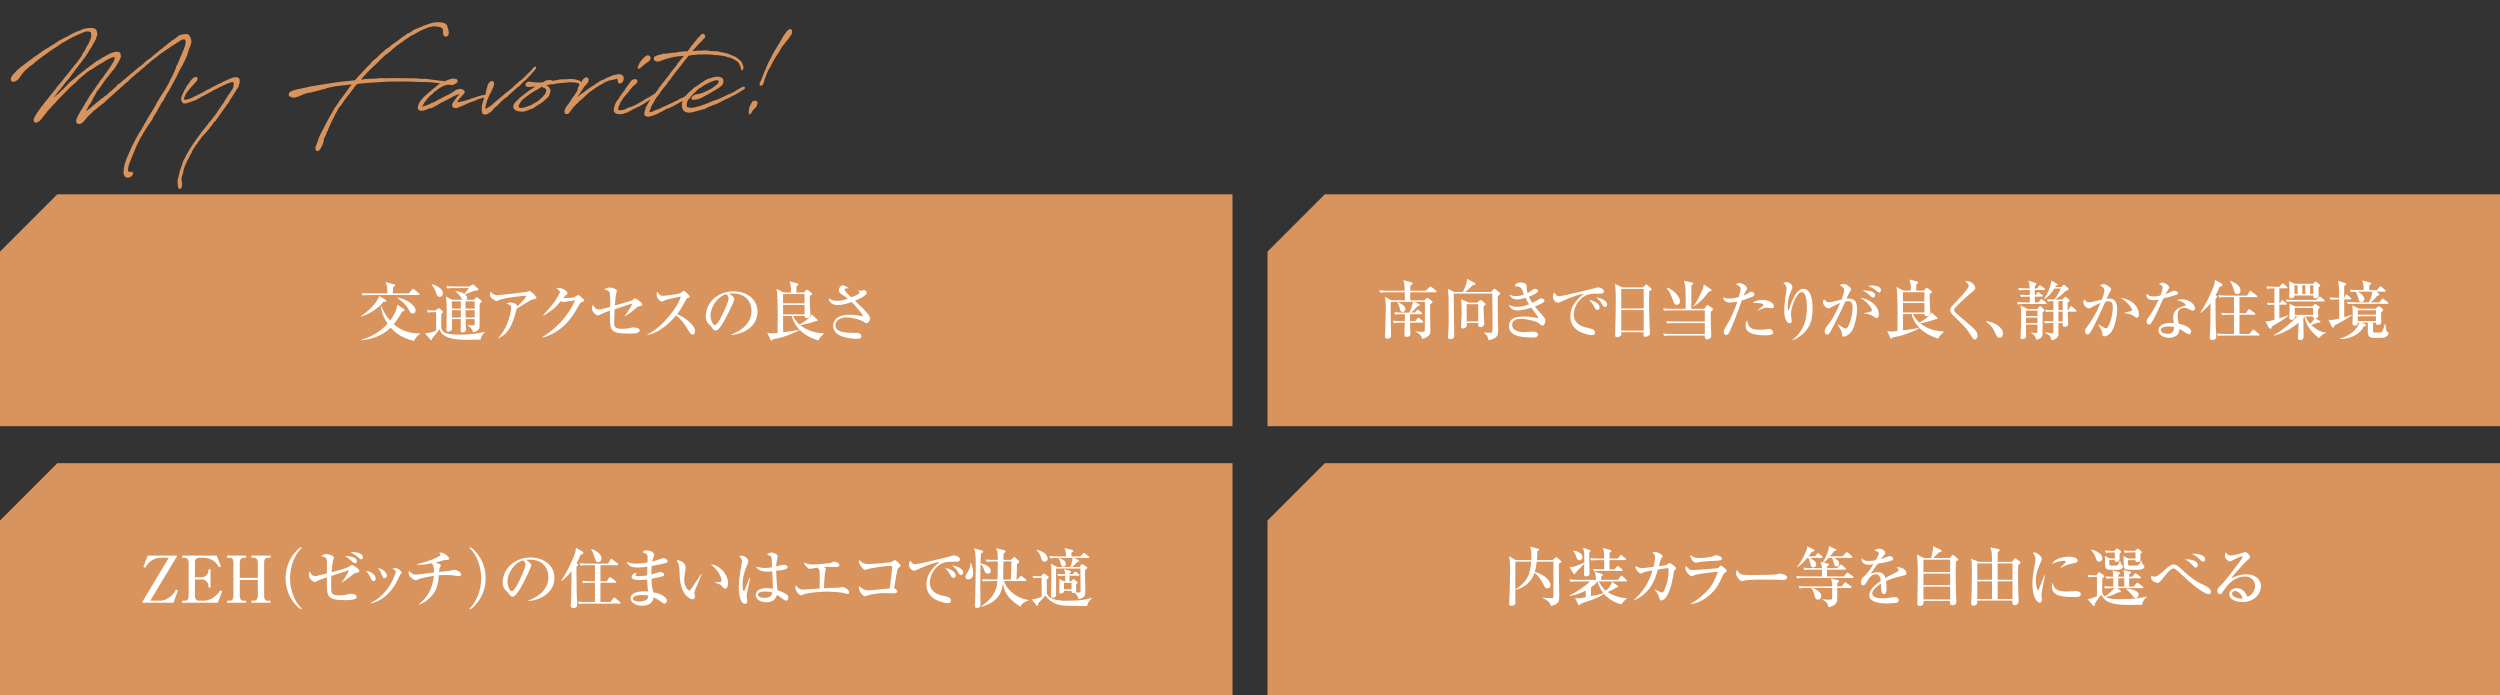 <?xml version="1.0" encoding="UTF-8"?><svg id="_レイヤー_2" xmlns="http://www.w3.org/2000/svg" width="1084.744" height="301.589" viewBox="0 0 1084.744 301.589"><rect x="0" y="0" width="1084.744" height="301.589" fill="#333333" stroke="none"/><defs><style>.cls-1{fill:#fff;}.cls-2{fill:#d9935c;}</style></defs><g id="_レイヤー_1-2"><polygon class="cls-2" points="24.846 84.32 2.172 106.994 0 109.167 0 184.914 534.773 184.914 534.773 84.32 24.846 84.32"/><polygon class="cls-2" points="24.846 200.995 2.172 223.669 0 225.842 0 301.589 534.773 301.589 534.773 200.995 24.846 200.995"/><polygon class="cls-2" points="574.817 84.32 552.143 106.994 549.971 109.167 549.971 184.914 1084.744 184.914 1084.744 84.32 574.817 84.32"/><polygon class="cls-2" points="574.817 200.995 552.143 223.669 549.971 225.842 549.971 301.589 1084.744 301.589 1084.744 200.995 574.817 200.995"/><path class="cls-2" d="M28.138,33.506h.085l2.369-2.92.169-.381.931-1.015.465-.805.296-.127c.423-.55.804-1.1,1.227-1.607.508-.72,1.058-1.523,1.608-2.242,0,0,.043-.085.085-.127.042-.085.211-.339.254-.466l.211-.635.55-.635.635-1.143.169-.296.338-.72.127-.296.635-.931.254-.593.296-.55.593-1.438c0-.085.085-.212.085-.296.043-.212.085-.466.043-1.059v-.423l-.043-.169-.085-.466c-.043-.085-.085-.212-.085-.212-.211-.084-.381-.169-.592-.211-.592-.169-1.27-.169-1.692,0l-1.523.592-.465.212-.338.085c-.423.169-.846.465-1.27.592l-.465.212-.169.127-.465.212-.423.127c-.38.169-.507.211-.761.381l-.508.296-.677.381-.042.042c-.212.127-.762.381-1.523.889l-1.312.677-.085.043-2.496,1.692-.55.381-.592.338-1.989,1.355-.423.338-.465.339-.423.339-.592.423-.593.339c-.55.38-1.142.888-1.692,1.312l-1.481,1.143-.381.296-.508.465-.127.127-.634.551-.804.508-1.016.846-1.65,1.481-.973,1.143-1.016,1.48-.762.974-.508.381c-.973.677-1.777.677-1.904.634-.846-.38-.762-.761-.762-1.185v-.254c.085-.465.338-.889.973-1.692l1.27-1.397.338-.338.55-.466.804-.762.381-.296,1.227-.847.127-.127.169-.127.339-.338h.085l.381-.297,1.185-.931.592-.381c.127-.127.254-.169.381-.296l.339-.254.719-.55c.423-.339.635-.55.889-.635.085-.042.211-.085.38-.212l1.904-1.353.254-.17.254-.254,1.27-.846.507-.296.593-.297.804-.508.931-.592.846-.508.127-.127.804-.466.889-.635.846-.55,1.185-.55.212-.17.761-.381,1.058-.507.55-.297.72-.465c.677-.381,1.354-.678,2.2-1.059l.55-.254.677-.296.508-.127h.042l.127-.042.846-.423.931-.381.381-.085.508-.085q.042,0,.127-.042c.508-.127,1.397-.254,2.412-.212.889,0,1.819.297,2.158.889.212.339.296.847.296,1.355l.127.338v.424l-.127.423-.296.55-.127.677-.127.339c-.042.127-.127.127-.169.254l-.211.339v.296l-.381.381v.085l-.212.381-.761,1.312-.169.338-.508.762-.211.254-.423.804c-.931,1.608-2.243,3.343-3.597,5.12l-.296.339-.085.084c-.085.085-.169.297-.253.381l-.635.889-.465.508-1.608,2.2-.381.424-1.439,2.03-1.142,1.228-.381.508-.973,1.353-.339.339-.973,1.27-.635.635-.55.762-.465.677-.846,1.016-.085.169.423-.296.465-.466.973-.72c.043-.084.043-.211.169-.211l.635-.635h.085c.043-.085.211-.254.296-.339,0-.127.085-.338.423-.381l2.37-2.369,1.016-1.101.846-.719,1.185-.889.508-.423.465-.424.169-.211.973-.762,1.185-.931.635-.551.254-.127c.169-.169.169-.127.296-.254l.846-.719.381-.212.254-.211,1.058-.805.465-.296.55-.423.296-.212c.085-.085.169-.169.212-.254l.677-.423.338-.296.085-.043.888-.508.804-.423.211-.169.254-.212,1.058-.593,1.312-.719.592-.296.592-.339.339-.169.127-.043.762-.254.212-.042c.804-.296,1.608-.423,2.327-.254.423.127.719.254.846.677v.127l.042.085c.127.254.212.55.169.762v.508l-.085.338-.423.889-.338.72-.381.592-.085.212-.677,1.058-.085.043-.085.296-.339.508c-.085.169-.254.339-.338.508l-.338.465-.169.043c0,.042-.042.084-.042.084l-.169.254-.254.297-.211.211c0,.127-.043.381-.381.466l-.296.339c0,.042-.042.169-.042.169l-.339.381-.211.338-.55.635-.508.635-1.82,2.539-.719,1.101-.211.211-.211.254c-.127.169-.254.466-.381.593l-.169.127-.677.889-.085.084c-.042.085-.085.381-.085.424l-.508.888-.211.254-.592,1.143c-.085.254-.212.424-.296.678l-.592,1.142-1.143,1.608-.169.508-.466.677-.254.55c-.042.127-.085.254-.127.424l.085-.085.423-.296.381-.339.635-.466.592-.465.085-.127.338-.254.254-.254.635-.508,1.692-1.355.254-.254.635-.465.338-.339.635-.465.254-.085.635-.55c0-.085.042-.127.042-.127l.465-.254.55-.381.127-.127.381-.339.169-.169.72-.635v-.085l.423-.254,2.327-2.115.212-.296.127-.127c.043-.127.127-.466.635-.551l.296-.169h.043l.507-.466.508-.423,2.158-1.777.338-.381.381-.211.931-.889.423-.296,2.666-2.243.677-.592.55-.297,1.354-1.143,1.185-1.185.762-.508,1.015-.635.762-.677.338-.338,1.566-1.228.254-.212.169-.127.635-.592.254-.212q.973-.635,2.285-1.861l.339-.17.761-.677.847-.719.507-.254.169-.17.169-.211.254-.212.592-.339,1.058-.677.508-.465.127-.085.423-.339.592-.381.296-.127.72-.211.592-.085c.677-.169,1.777-.381,2.581.296l.592.974c.085.169.508,1.438.423,1.904-.085.762-.169.973-.254,1.185l-.169.635-.465,1.058-.043.169-.211.508c-.043.254-.169.55-.211.804l-.339.932-.085.465-.508,1.228-.762,1.607-.254.424-.634,1.395-.381.551-.212.381-.804,1.565-.254.508c-.169.338-.423.846-.55,1.185-.465.973-.804,1.523-1.185,2.2-.211.381-.465.804-.762,1.397l-1.269,2.411-.127.212-.339.593-.465.677c-.085.169-.338.55-.465.762l-.423.931-.211.169-.169.381-.211.508-.381.677-.338.381-.211.297-.635.973c0,.085-.043.212-.043.254l-.465.762-.127.254-.762,1.185c0,.085-.042.254-.042.339l-1.735,2.708c0,.042-.043.169-.043.212l-.338.719-.508.762-.169.254-.635,1.016-.254.212-.296.465-.508.804-.254.339c-.043.085-.085.212-.085.254l-.846,1.27-.296.423-.635,1.27-.423.635-.127.254-.127.169c-.677,1.185-.889,1.735-1.354,2.666l-.423.931-.55,1.185-.085.297-.169.507-.127.297-.508,1.1c-.127.381-.338.762-.423,1.143l-.254.55-.338.974c-.043.042-.169.254-.169.339-.423,1.015-.846,2.157-1.015,3.258v.55l.042.381.043.127.043.169c.085.17.127.254.254.339.042-.042.211-.042.296-.085.127-.042.381-.042.55-.042.296,0,.508.127.719.254.296.212.381.508.211.847-.211.38-.508.719-.804.973-.423.339-1.016.508-1.523.508-.592,0-1.058-.254-1.397-.72-.211-.381-.423-.973-.423-1.565.042-1.143.169-2.284.465-3.343.508-1.861,1.354-3.935,2.2-5.712l.423-.889c.592-1.48,1.312-2.835,1.989-4.061l.253-.508.339-.551.846-1.649,1.143-1.692c.423-.805.888-1.65,1.354-2.412.042-.127.042-.212.042-.254l.423-.508,1.185-2.115.127-.212c0-.042.085-.212.338-.593l1.1-1.776.085-.17.381-.592.888-1.523.677-1.185c.043-.17.211-.466.254-.593l2.2-3.555.592-.888.127-.297.381-.465.846-1.481.931-1.565.761-1.692.296-.466.677-1.353c.211-.423.338-.974.55-1.185l.508-1.185.254-.592.211-.847.635-1.1.762-1.862.677-1.734.339-.55.423-1.185.423-.888.338-1.016.296-.847c.211-.635.338-1.48.169-1.988l-.127-.381-.254-.254h-.338l-.677.042-.508.254-.085.085-.55.338-1.692,1.101-.593.381-.423.296-.804.466-.508.381-2.539,1.734-.55.339-.127.127-.466.254-1.819,1.397-.719.592-.804.635-.127.042c-.212.17-.466.424-.677.551l-1.058.846-.169.17-.338.38-.423.297c-.211.169-.55.381-.719.55l-.423.423-2.074,1.777-.804.72-.338.296-.339.169c-.634.551-1.354,1.27-1.988,1.819l-.635.466-.381.381-.465.466-.423.465-.127.042-.169.17-.296.211-.127.127-.931.805-.254.211-.253.424-.677.381-.085.127-3.681,3.3c-.043.085,0,.085-.762.635l-.085.127-1.058.931-1.143,1.058-.254.212-.507.635-.508.212-.719.635c-.169.169-.508.381-.804.592l-.338.254-.719.635-.508.466-.423.254c-.042.042-.169.084-.211.084l-1.438,1.438-.931.847-.381.423-.804.889-.677.847-.846.931-.296.212c-.339.211-.72.338-1.016.338-1.016,0-1.438-.338-1.481-1.312l.085-.55.085-.254.169-.423.296-.593.254-.55.846-1.523c.211-.466.508-.889.804-1.312l.339-.551.592-.973c.042-.127.211-.339.338-.677l.846-1.312c.211-.423.508-.846.719-1.269l.254-.297.127-.338.846-1.185.465-.72c.085-.127.254-.296.339-.466l.169-.211.846-1.27.593-.974.296-.296.592-.804v-.043c.085-.084.169-.169.212-.296l.211-.381c0-.084.127-.169.338-.465l.339-.381.211-.212,1.481-2.115.042-.043.169-.211,1.227-1.735.296-.423.169-.212c0-.084.043-.169.043-.211l.338-.466.381-.508.127-.296.762-1.27.254-.508c0-.085.085-.169.211-.593v-.381l.085-.381c-.042-.084-.211-.084-.465-.042-.677.169-1.312.381-1.946.72l-.127.042-1.819,1.016-.677.423-.381.296-.169.085-.423.169-.465.297-1.523.931-.169.127-.127.085-.762.508-.508.338c-.931.55-1.862,1.101-2.454,1.565-.296.212-.592.424-.804.635l-.339.381-.296.212-.254.211-.381.254-.296.254-1.523,1.355-.508.593-.592.592-.889.72-.508.465h.043l-.804.678-2.581,2.623-1.735,1.777-.338.296c-.127.212-.338.466-.508.593l-.508.507-.804.847-.212.339-.55.465c-.043.043-.169.17-.169.212l-.465.508-1.397,1.48-.888,1.059c-.169.211-.339.55-.508.719l-.169.169-.254.212-.169.339-1.354,1.65-.381.465c-.719.762-1.439,1.355-2.285,1.228-.338-.043-.719-.381-.762-.974,0-.254,0-.593.212-1.016l.635-1.227.55-.847,1.904-2.708.254-.296,1.65-2.2.338-.381.72-.847,1.861-2.411.339-.424.254-.254,1.1-1.353c.042-.085.042-.17.042-.212l2.497-2.962,1.185-1.565Z"/><path class="cls-2" d="M90.71,38.626l.931-.508.211-.212.254-.084.212-.043.254-.211.211-.043.973-.508.635-.381.381-.211.211-.043,1.058-.423.296-.212c.043,0,.127-.042.127-.042l.762-.465.296-.085.127-.042.508-.254c.043,0,.169-.043.296-.127l.677-.297.55-.211.338-.127.508-.212.338-.127.212-.042.592-.17h.338c.127-.042.381-.042.508-.042.804.042,1.312.381,1.438,1.016l.043.973-.043.508-.296.974-.212.72-.296.507-.381.508-.254.424-.296.508-.211.338-.169.381-.254.254-.338.635-.169.212c-.296.508-.508.762-.804,1.27l-.211.254-.254.381-.043.126-.338.551v.042l-.211.423-.085.085v.127l-.508.466-.38.508-.296.55-.169.254-.169.169-1.312,1.862h-.042l-.423.677-.592.762-.085.084-.212.339-.169.423-.296.212c0,.042-.043.085-.043.127l-.38.508c-.043.084-.169.169-.212.254l-.169.211c0,.085-.043.254-.043.297l-.635.381-.55.719c0,.085-.085.17-.085.254l-.381.55-.381.424-1.312,1.734-.677.677-.339.466-.465.423-.465.551-.592.635c-.127.127-.338.338-.423.465v.085l-.381.592-.338.424-.169.169-.677.974-.211.465-.466.423c-.507.72-1.1,1.693-1.777,2.793,0,.127-.043.296-.043.423l-.254.254c0,.127-.085.381-.085.466l-.254.127-.804,1.777-.508.889-.55,1.142-.423.932-.169.381-.296.804-.042.127-.043.127-.043.254-.042.127-.127.508-.127.762c0,.084-.043.211-.043.254l-.169.465-.043.127-.169.508c0,.042-.042.127-.042.169l-.043.381-.127.127c0,.085-.043.254-.043.297l-.042.762.042.677.127.508.085.677v.381l-.085.296-.042.847-.762.846-.508-.084-.296-.635-.127-.339-.085-.931v-.254l-.043-.212-.042-.719v-.423l.127-.551v-.127l.085-.254v-.169l.085-.169c.043-.339.127-.72.212-.974,0-.042.042-.085.042-.127l.169-.592v-.212l.127-.593c0-.084.043-.211.043-.254l.211-.381c.127-.677.508-1.565.804-2.454.085-.296.169-.592.296-.846l.338-1.101.254-.423.296-.466.381-.804.042-.085c.508-.931,1.016-1.903,1.566-2.792l.169-.381.211-.296.466-.72.042-.042.339-.508.296-.466c.043-.127.169-.254.211-.381l.381-.423.127-.212s.043-.042.043-.084l1.185-1.65.466-.677.169-.17c.043-.084.043-.127.043-.169l.338-.339c.085-.084.127-.254.211-.338l.212-.339.211-.212.127-.169.169-.339.465-.55.211-.211,2.158-2.708c.043-.127.043-.212.043-.254l.55-.508.127-.127.634-.889.127-.043.085-.084.127-.212.338-.465.55-.678.931-1.227.085-.17.762-1.185.846-1.227.423-.635,1.185-1.65,1.016-1.692.296-.381.254-.508,1.058-1.48.635-1.059.508-.677c-.043.042.169-.381.253-.55l.085-.423.127-.762c0-.17-.043-.381-.043-.593l-.043-.296-.042-.212-.127-.042-.296-.085-.338.042-1.058.339c-.677.254-1.481.593-2.116.889l-.592.296-2.666,1.312-.042.043c-.127.042-.254.169-.381.211q-.043,0-.085.043l-.931.381-.338.254-.254.084-.212.254-.169.085c-.254.085-.508.254-.762.339l-.085.042c-.254.127-.592.381-.846.508l-.212.042-.846.508-.338.127-.592.339-.212.042c-.253.127-.423.296-.677.423l-.127.127-.254.127-.338.212h-.085l-.296.169-.338.127-.339.212c-.085.085-.211.127-.254.169l-.338.212-.804.211-.592.212-.169.169-.338.043h-.043l-.719.254-.889.338-.381.085-.635.042h-.381l-.296-.084-.381-.381-.211-.466s-.254-.296-.254-.423c-.127-.593,0-1.438.508-2.581l.38-.804.169-.339c.127-.169.169-.296.211-.466.127-.296.254-.592.466-.846l.127-.17.423-.761.338-.593.339-.423.719-.932.508-.804.592-.592.55-.508c.339-.254.847-.297,1.058-.297.465,0,.719.212.719.635,0,.212-.043.424-.254.889l-.423.593-.507.465-.296.381-.635.678-.423.381-1.227,1.522-.296.339c-.127.169-.254.423-.381.55-.169.212-.465.508-.465.593l-.338.592-.127.254c-.043.085-.085.212-.085.254l-.085.212-.169.381v.042c-.169.297-.254.678-.211.889.085.297.804.254,1.819-.042l.381-.127c.085-.042.423-.127.465-.169l.296-.17.338-.042.085-.042,1.227-.678.507-.211.296-.085.127-.042.677-.466.253-.042.381-.17.085-.042,2.623-1.438.254-.212.381-.169.296-.212.381-.084Z"/><path class="cls-2" d="M138.898,36.807c1.1-.212,1.777-.297,2.497-.381l2.031-.297,3.427-.55,1.862-.169c1.735-.212,3.597-.423,5.373-.593h.043c.085-.084.169-.211.254-.381l.465-.592.381-.381.592-.678,1.354-1.438.677-.762.465-.508,1.65-1.692.423-.338.423-.593.804-.889.973-.889.296-.127.381-.296,2.243-2.242,1.058-.805.719-.761.508-.297.211-.211.762-.381.635-.551.465-.423.254-.169.381-.254.338-.254,2.581-1.904,1.143-.889,1.397-.889.338-.296.508-.339,1.058-.465,1.227-.847c.508-.381,2.031-.973,2.285-1.058l.635-.296s.127-.043.169-.085l.338-.127.72-.254.592-.339.254-.042c.423-.127.846-.338,1.269-.465l.593-.17h-.043c.804-.254,1.989-.719,3.343-.762h.296c.127,0,.254-.042.339-.042h.973c.508.212.381.085.423.085.085,0,.296,0,.423.042.085.042.381.085.465.085l.296.084.508.212.253.127.339.339c.085.042.127.042.169.042l.296.55.043.212.085.211.085.424.212.55.127.466c.127.508.253,1.1.085,1.734-.085.381-.338.889-1.016,1.101-.254.042-.55,0-.804-.17-.169-.169-.423-.465-.508-.677-.085-.254-.127-.72-.127-1.228,0-.042.042-.211.042-.296.043-.084.043-.169,0-.254,0-.127-.085-.296-.127-.423l-.085-.212c-.043-.211-.085-.338-.127-.381-.254-.211-.677-.423-1.1-.55h-.254l-.719-.127c-.211,0-.465-.042-.677-.085-.254-.042-.72-.127-.72-.127-.169,0-.508.043-.804.127l-.677.17-.677.127c-.127.042-.338.127-.465.127l-.423.127-.338.169-1.185.508-.211.085c-.931.381-1.016.423-2.37,1.142-.127.127-.465.381-1.438.847l-.677.381-.212.042c-.169.043-.423.212-.592.297l-.127.084-.846.593c-.592.381-1.185.719-1.735,1.1l-1.27,1.016-.55.297-.211.211-1.143.762.043-.042-.169.127-.254.211-1.1.932-.127.084-.804.635-.381.466-.804.635c-.127.084-.381.338-.423.381l-.55.423-.381.169-.846.72-.931.931-.254.169-.55.551-1.185,1.227-.423.381-.338.381-1.016.889-.719.72-.254.211.043-.042-.381.338-1.565,1.608-.889,1.058-.423.381-.762.889-.423.55.338-.042.127-.042.211-.043h.508l.55-.169,2.623-.127.127.042c.677-.084,1.016-.042,1.27-.042.211,0,.423,0,1.143-.042l.635-.17,1.142-.042,1.439.085c1.269-.043,2.962-.085,4.231-.085l.127-.042.762.042,1.735.042h2.666l.508.043h1.777l.381-.043.127.043c1.523,0,2.581.084,3.385.211.127,0,.338.043.465.043l.508.042.55-.127h.423l.127.042.339.085h.296l.931.085.381.084.465.085.592.042.889.127h.465l1.608.297.042.042h.423c.127,0,.211,0,.381.042h.592l.296.085.211.042,4.231.55.423.466-.085.423c-.296.297-.423.297-.55.297-.846-.085-1.65-.212-2.285-.297l-.677-.127h-.085c-.085,0-.169,0-.211-.042l-3.173-.423c-.169,0-.381-.043-.508-.043l-.804-.084c-1.058-.127-1.058-.17-1.904-.212-.212,0-.719,0-1.143-.042-.169,0-.635,0-.846-.043-.254,0-.677-.042-.762-.042h-.889l-.465.042-.592-.042c-.592,0-.762-.042-.931-.042-.169,0-.296-.043-.973-.043l-1.777-.084h-.254l-1.65-.043h-.254l-.508.043-.761-.043h-1.989l-.254.043-.338-.043-.254.043-1.227-.043-.339.043-.592-.043-.592.043h-.465c-.719,0-1.438.042-2.116.084l-.423.043-.677.042h-.254c-1.692.085-3.427.212-5.12.339h-.212c-.169.042-.465.042-.677.042l-.169.042-4.146.381c-.043.043-.169.127-.169.127l-.423.339-1.143,1.353-.169.381-.465.551-.338.381-.296.508-.931,1.185-.508.592-1.312,1.735-1.1,1.692-.508.593c-.127.169-.254.465-.381.592l-.296.254c-.169.212-.381.55-.508.804-.042.17-.169.381-.211.551l-.762,1.269-.296.551-.127.211-.296.805-.465.761c-.043.17-.169.381-.211.551l-.593,1.016-.254.719-.338.677h.043c-.085.254-.296.508-.381.762l-.423,1.059-.127.423-.423.677c-.043.254-.169.593-.211.804l-.931,1.777-.169,1.185-.296.889-.211.677-.339.72-.296.508-.127.296-.381.551-.381.38-.338.254-.296.043-.127-.043-.296-.084-.381-.381-.085-.254-.042-.254.085-.762.211-.593.296-.762.677-1.819.339-1.058.508-1.143.211-.338.211-.551.423-.761.169-.297.381-.677.254-.508.127-.296.423-.762v-.042l.296-.551c1.016-2.031,2.2-4.104,3.216-5.754l.254-.635.423-.593.296-.381c.169-.296.423-.592.592-.889l.55-.762.381-.677,1.016-1.312c0-.042.042-.085.085-.127l2.412-3.258.466-.72.846-1.058.296-.423.338-.339c-.127-.042-.296-.042-.423-.042-.719.042-1.397.169-2.073.211l-.508.127-1.397.085-.635.085-2.031.254-.169.042c-.423.042-.762.169-1.185.212l-2.243.507-1.185.466-.169.042-.55.043-.466.127-.888.296c-.339.127-1.354.381-1.989.508l-1.946.466-.296.042-1.692.339-1.397.507-.973.466-1.27.508-.211.042-.846.254-.889.043-.635-.085-.931-.423-.296-.466-.042-.339v-.211l.042-.296.254-.339.423-.381.254-.127.55-.296,1.058-.297,1.142-.338.719-.17.381-.084.973-.17.508-.169.593-.042.55-.169h.254l.043-.043.592-.127.423-.127.466-.084.338-.043.465-.169h.465l1.481-.254,1.65-.296Z"/><path class="cls-2" d="M198.127,42.307l.338-.465.338-.381h.043l.423-.466.127-.169h-.043l-.508.127-1.185.465-.423.085-1.312.762-.339.212-.296.127-.296.169-.973.466-1.1.634-.296.127-.762.339-.043.042-.592.339-.169.042c-.254.127-.508.339-.762.466l-.253.169-.423.297-.254.084c-.043.043-.296.127-.338.127-.296.17-.592.339-.889.55l-.804.424h-.381l-.508.211-.296-.042c-.085.085-.169.042-.381.127-.085.042-.211.212-.211.212l-.846.296-.296.042-.719.297-.254.042-.296-.042c-.847.084-1.523-.085-1.777-.762-.211-.593,0-1.355.296-2.073l.211-.593.254-.296s.042-.043.042-.085l.339-.508.296-.423.423-.508.508-.508.169-.212.381-.296.465-.423,1.947-1.735.592-.465.296-.297.508-.423.085-.042.338-.212.846-.762.719-.592.296-.254.635-.339.042-.042.381-.17.127-.042c.127-.042.254-.169.677-.296l1.523-.762.381-.169.254-.085c.254-.042.465-.169.719-.212l.169-.127.423-.042.254-.085.296-.084h.635l.931.127c.043.042.169.084.212.084l.465.381.042.424-.085.38c-.127.339-.719,1.101-1.608,1.016-.085,0-.211.043-.296.043h-1.65l-.296.042-.254.085-.55.169-.719.212-.931.381-1.1.592-.211.127-.55.381-1.904,1.397-.127.127-.381.423-.381.381-.296.169-.339.297-.085.084-.423.339v.085l-.423.508-.508.465v.043l-.254.296-.169.212-.085.126c0,.043-.043.127-.043.127l-.253.254-.169.212-.465.635-.254.55-.127.254-.211.254-.127.17-.043.084v.296c.296-.084.465-.253.762-.338l.381-.085.634-.211.296-.043,1.481-.677.211-.127.381-.212.55-.169.254-.127c.338-.127.338-.085,1.058-.508l.296-.212.381-.211.127-.127.253-.042.508-.254.339-.17.296-.169,1.143-.593.296-.211,1.27-.593.169-.042.719-.339.508-.381.677-.338.212-.17.338-.211.211-.17.508-.338.635-.381,1.312-.297h.592l.466.085.423.254.043.042c.211.085.465.254.719.678v.254l-.043.127-.169.254-.085.423-.381.254-.169.169-.381.55-.338.297-.889,1.016-.085.127-.423.592-.127.254-.085.212c-.043.127-.127.127-.127.169.127,0,.211-.042.381-.042l.423-.043h.169l.55-.127.466-.084.254-.085.55-.127,1.481-.423.211-.085.381-.084.508-.17.381-.169.169-.042.169-.127,1.481-.381.381-.127.127-.127,2.073-.593.381-.085.846-.254c.043,0,.296,0,.339.043.127.042.381.084.423.084v.72l-.423.381h-.466l-.634.169-.508.254h-.254l-.592.17-.254.084-1.016.466-.719.338-.846.254-.931.339-.254.085-.169.042-.339.254-.381.127-.254.085-.338.211-.169.085-1.058.423-.338.17-1.143.423-.465.169c-.085.042-.254.169-.296.169l-.634.17h-.55l-.381-.043-.211-.084-.296-.085-.381-.423v-.423c-.042-.212-.085-.466,0-.635l.212-.466v-.085l.381-.508.127-.211.338-.424.846-1.185Z"/><path class="cls-2" d="M214.88,44.211l.085-.042.508-.466,1.523-1.27.211-.127,1.227-1.1.719-.593.254-.296.592-.381,1.228-.974.169-.127.338-.254.212-.211.211-.17.296-.211.169-.212.381-.381v-.042l1.143-1.016.169-.085v-.084l1.566-1.355.169-.042.55-.423.127-.17.423-.296s.085-.085.085-.127l.254-.296,1.269-1.27h.085l.296-.339,1.312-1.27.465-.592.635-.72.55-.381.296.043.211.169.043.169-.043.254-.254.508c-.338.466-.846,1.016-1.312,1.523l-.677.72v.084l-.55.55-.296.254-.381.466-.423.381-.127.127-.043.085c-.085.127-.338.465-.338.508l-.254.084-.085.043-.804.761-.127.043-.211.211-.423.466-1.354,1.355-.169.042-.212.127c-.888.762-1.904,1.734-2.792,2.496l-.296.339-.592.423-.508.593-.296.254.042-.043-.507.381-.423.254-.254.17-.169.169-.211.127-.381.381c-.423.381-.931.804-1.269,1.227l-.931,1.016-.423.339-.974.804-.169.169-.211.254-.381.551-.169.042-.169.085-.254.254c-.042.127-.085.423-.085.423l-.381.042-.296.296-.127.043-.169.169h-.127l-.338.296-.677.17-.254.042-.338.042-.169.043-.212-.085-.169-.085-.508-.084-.085-.381-.127-.423c0-.043-.042-.127-.042-.17-.043-.169-.085-.338-.085-.592l-.042-.805.042-.677.043-.296.085-.635.043-.169.085-.212.043-.296.254-.847.169-.466.254-1.015c0-.085.042-.085.042-.17l.085-.296.211-.381c.085-.296.254-.677.338-1.016.043-.338.169-.677.211-1.016l.212-.931.296-.973.127-.635.338-.72.593-.72c.254-.211.55-.465,1.142-.465.72,0,.889,1.143.762,1.65l-.423,1.185-.635,1.353-.169.466-.085.254-.296.466-.211.296-.043.084-.338.847-.043.127c-.085.085-.127.212-.169.296l-.085.085c0,.127-.042.296-.042.381l-.338.635-.085.169-.169.55c0,.085-.043.212-.043.297-.254.931-.719,2.496-.592,2.877h.042l.593-.169.634-.508.847-.466.169-.084.508-.424.804-.804.677-.508Z"/><path class="cls-2" d="M238.783,39.938c-.042.169-.042.296-.381,1.1-.042.127-.127.424-.211.593l-.423.593-.466.338-.381.381-.38.424-.423.338c-.719.677-1.65,1.27-2.623,1.862l-.085.042-.55.381-.254.085-.127.084-.38.254-.296.296-.254.043c-.043.084-.169.211-.169.211l-.38.17-.127.042-.466.127-.296.085-.169.042c-.043.042-.127.127-.169.127l-.127.042c-.762.297-1.227.508-1.65.593l-.127.127-.254.042-.592.085h-.296l-.804-.042c-.381,0-.719-.043-.973-.085-.212-.042-.466-.085-.931-.296l-.085-.043c-.423-.211-.973-.677-1.058-.973l-.127-.339-.043-.381.169-.846.296-.508.381-.551,1.523-1.522.508-.466.423-.339.169-.169.931-.677.043-.043c.042-.042.169-.169.254-.211l.465-.381.211-.169,1.016-.762.296-.297h.127l.423-.296.465-.296.55-.339.846-.592.211-.127.212-.127h-.635c-.085,0-.169.042-.296.042-.296.042-.677.085-1.058.085l-1.058.042-.508-.127-.338-.212-.338-.423.043-.508.423-.72.55-.211.508-.085.55-.042.296.127.719.127c.592,0,1.1.042,1.692.127h.635l.635.042.804-.127.169.042.592-.084c.085-.043.254-.085.296-.127l.508-.339.338-.169h.042l.339-.169.381-.043.338-.042c.254-.042.677-.085.973-.042h.254l.211.084c.169.043.381.17.508.254l1.016-.169.508-.127.635-.042.677-.212.338-.042.423-.043h.846l.338-.042.55.042c.127,0,.296,0,.465-.042h.423c.127,0,.254-.042.381-.042l.254-.085.169.042h.254l.254-.042h.296l.466.042.423-.042.296.085h.127l.338.042.211.042c.339.043.762.17,1.312.339l.085.042h.169l.38.212h-.042c.381.085.381.169.465.254.085.042.127.042.169.042l.55.55.169.339.043.508-.085.423-.211.424-.381.592c-.169.296-.254.381-.381.508l-.254.254-.508.127-.254-.042-.042-.508.042-.212.085-.296.169-.339.296-.508.169-.55v-.127l-.338-.169-.296-.212-.635-.169c-.931-.212-2.073-.212-2.708-.212h-.635l-.508.042c-.211,0-.381.043-.55.085-.127.042-.296.042-.508.042-1.862.127-3.174.297-4.485.508l-.338.085-.169.127-.804-.042-.846.127-1.185.169-.296.127.211.169.085.043.339.211.677.72.169.381.211.508-.043.846v.085ZM236.16,41.249c.338-.423.507-.762.677-1.1v-.254l.169-.466c0-.127.042-.212.042-.381-.042-.085-.211-.381-.211-.423l-.043-.043-.296-.211-.338-.212-.254-.085-.254-.084-.508-.296s-.085,0-.127-.043l-.296.212c-.465.296-1.1.762-2.454,1.48l-1.185.72-.508.339-.211.127c-.296.169-.593.423-.889.592l-.254.212-.55.381-.465.423-.465.296-.296.254-.55.424c-.085.084-.338.338-.381.423l-.381.508-.338.381c-.211.296-.423.635-.55.931-.042.042-.042.127-.042.127l-.085.212-.042.338-.043.127v.254l.254.254.211.127h.085c1.312.085,1.607-.042,2.961-.508.677-.211,1.312-.465,1.862-.677l.085-.042.761-.381.804-.635h.296l1.185-.805.211-.169c.338-.254.677-.592,1.016-.889l.127-.169.423-.381.381-.381c0-.042.043-.127.043-.127l.296-.296.127-.085Z"/><path class="cls-2" d="M250.502,42.18l.169-.127.719-.592.381-.381.465-.339.719-.465.804-.635.931-.678,1.312-.931.169-.127.465-.254.296-.296.211-.042c.127-.085.296-.17.381-.254l.846-.508.381-.381.254-.17.592-.211.465-.424.55-.338,1.143-.466h.042s.381-.169.508-.254c.169-.084.465-.211,1.185-.635l.804-.296,1.27-.55.465-.17.338-.126.508-.043c.762-.211,1.481-.338,2.116-.296.127.042.254.085.381.085.338.169.592.296.761.465.085.085.296.296.339.423l.169.466-.085,1.058-.169.508-.211.339-.338.338-.338.212-.339.085-.254.042-.338-.042-.423-.424-.043-.254-.043-.211v-.212l-.085-.296-.043-.296-.085-.297h-.338l-.592.254-.296.043-.211-.043-.466.212-.38.042c-.508.085-1.058.254-1.523.339-.55.254-1.185.55-1.735.762-.043.042-.211.127-.254.127l-.211.211-1.692.889-.593.381-.296.254-.804.423-.169.085-.381.339-.635.423-.254.254-1.227.804-1.1.974-1.016.973-.296.212-.508.55-.635.551-.338.211c-.085.085-.254.212-.296.296l-.381.339-.381.423-.211.212-.211.169-.423.381-.127.212-.254.212-.169.211-.423.381-.973,1.228-.635.931-.381.465-.55.466c-.169.085-.423.127-.635.127-.381,0-.677-.169-.762-.423-.127-.17-.254-.931,0-1.481l.338-.762.508-.846.381-.466.296-.381.507-.677.296-.423.254-.381.169-.381.423-.55.085-.297.508-.592.127-.127c.169-.212.339-.593.508-.805l.254-.38.465-.678.381-.677.127-.212.169-.381.169-.211v-.043l.339-.804.296-.592.466-.805.423-1.058.043-.169.169-.254.55-.55.677-.466.254-.085.296.043c.592.254.804.55.889.846v.254c0,.635-.381,1.185-.762,1.65l-.889.974-.381.423-.085.127-.169.296c.043-.042-.254.381-.465.677l-.592.847-.169.339-.338.55-.338.381v.042l-.338.55-.423.635Z"/><path class="cls-2" d="M278.129,45.692l-.508.381-.592.253-.338.085-.296.212-.127.084c-.169.043-.381.17-.55.212l-.423.254-.211.085-.804.381-.169.127-.677.423-.338.127c-.043.042-.211.127-.254.127l-.592.339-.296.126-.296.085-.677.127-.592.296-.592.085-.593-.042-.507.127-1.143-.212c-.423-.127-.762-.381-1.058-.804l-.211-.254.043-.339c-.043-.296,0-.846.127-1.227v-.254l.296-.847.339-.846c0-.043.085-.17.085-.254l.338-.593.296-.339c0-.042.042-.127.042-.127l.381-.338.212-.339c.085-.169.254-.338.338-.508l.127-.296.169-.296.127-.127c.127-.17.254-.424.381-.551l.381-.55.127-.211.508-.593.677-.931.211-.508.55-.677.212-.297.169-.338.212-.17.55-.846.423-.593.465-.423c.254-.254.889-.593,1.523-.593.296.085.634.127.973.551v.296l-.085.592-.381.424-.507.55-.593.466-.634.55-.127.296-.804.804-.423.593-.296.423-.296.297c-.042.127-.042.211-.042.254l-.423.254c0,.042-.085.169-.127.253l-.635.72-.592.677-.296.424-.212.338-.465.804-.211.212c-.169.169-.169.212-.212.296l-.253.72-.085.212-.381.846-.211.847v.169l-.085.508v.127h.296l.296.042.169-.042.253-.042.254.042h.212c.296-.042.55-.169.888-.212l.381-.127.381-.084c.043-.043.127-.085.127-.085l.677-.381.169-.127,1.016-.254.677-.254.338-.085,1.397-.677.338-.169.677-.381.55-.339.338-.211.254-.043.254-.169.55-.339.296-.169.381-.254.169-.169.677-.339.211-.169,1.016-.508.381-.212.085-.042.296-.212h.085l.212-.211.296-.127.169-.17.465-.254.296-.169.169-.085.254-.126c.296-.17.55-.381.931-.593l.254-.212.465.043.338.296.043.381-.466.508-.254.084-.253.212-.677.339-1.312.804-.381.254-.55.466-.296.084-.212.085c-.761.508-1.523,1.058-2.242,1.48l-.254.254-.169.085-.465.169-.169.127-.338.17ZM282.234,24.789c.042.254.085.508,0,.932-.212.465-.593.931-1.523,1.438l-.508.381-.169.127c-.211.169-.55.381-.719.55l-.762.677-.677.551-.296.211c-.211.127-.507.127-.804.127l-.085-.55.042-.169.592-1.397.169-.297.592-.888.339-.466.169-.212.381-.423.296-.212.254-.211.634-.635.508-.254.339-.085c.719.085,1.015.381,1.185.72l.043.084Z"/><path class="cls-2" d="M297.76,22.251l.55.084.042-.127,1.143-1.565.127-.169.508-.677.465-.508.169-.212.465-.635.127-.127c0-.042.043-.127.043-.127l.296-.296.169-.212.127-.127.211-.296v-.042l.211-.339.466-.423.338-.381.211-.169.169-.17.423-.508.466-.465.465-.085.381.042.465.466.127.381.043.635-.254.338-.423.339-.296.381-.381.423-.254.339-.593.466-.423.508-.931.931-1.565,1.777-.381.465.423-.042.677-.043,1.27-.127,1.565.043,1.227-.127h1.185l.381.127h.296l.55.127c.085.042.381.084.465.084l.465-.084.592.127c.212,0,.423-.085.635-.085h.296l.465.042.508.127c.043,0,.169.043.211.043l.423.042,1.142.296c.043.043.212.085.254.085h.677l.338.212.846.084c.085,0,.169.043.212.043l.254.211s0-.042.169,0l1.438.593c.043.042.127.085.169.085l.846.338q.085.043.127.043c.043.042.085.084.043.084l.296.042.593.297.169.296.254.169h.296l.338.424.381.338.127.127c.085,0,.127.043.169.043l.507.719.043.043.296.507.169.381.212.805.127.381v.508l-.296.719-.211.296-.296-.084-.211-.254-.127-.72c0-.084-.043-.211-.043-.296-.085-.212-.254-.593-.338-.72l-.254-.635-.296-.508-.338-.423-.381-.338h-.042l-.635-.466c-.127-.042-.339-.169-.339-.169-.042,0-.085-.043-.085-.043l-.423-.254-.254-.084c-.085,0-.423-.085-.593-.339l-.634-.254c-.212,0-.55-.085-.762-.085l-.381-.084-.508-.254-.635-.169c-.465-.127-.889-.17-1.396-.254-.254,0-.593-.085-.804-.085l-.719-.127c-.085,0-.211-.042-.254-.042h-.423l-.338.042-.762-.127c-.127,0-.254-.042-.338-.042h-.381l-.55-.085c-.339-.042-.677-.042-.973-.042l-.169.042-.127-.042c-.127,0-.254-.043-.381-.043h-.296c-1.354,0-2.708,0-4.062.043l-.169.042-.338.127-1.227.042-.508.043-1.523.296-.381.465-.55.72-.127.296-.254.17c-.254.296-.423.465-.635.762,0,.042-.043.169-.043.169l-.677.762-.635.931-.381.508-.804.889-1.354,1.777-.296.381-.804,1.015-.127.254-.253.254c-.085.085-.169.254-.254.381l-.254.466-.254.296-.296.339-.296.296-.296.381-.085.127-.169.381-.931,1.185-.55.635-1.1,1.355-.762,1.143-.762,1.058c-.085.211-.127.127-.254.338l-.677.889-.169.254-.465.847c-.085.254-.211.423-.296.677l-.423.593-.465.889-.296.592v.212l-.043.296-.338.55c0,.17-.169.424-.169.593l-.043.381h.043l.761-.169.296-.085.338-.085.338-.211.339-.127.338-.127.338-.212.296-.042.381-.127.211-.127h.254l1.1-.551.804-.381.423-.254.381-.084.169-.085,1.227-.55.507-.296.169-.043,1.904-.889.507-.296.296-.127.465-.169.592-.254.169-.212.677-.423.507-.169.593-.212,1.1-.593.127-.042.254-.212.677-.381.211-.084.127-.043.085-.042.296-.169.508-.043.254.212.043.381-.043.339-.423.254-.254.127-.085.084-1.142.762-.043.043-.338.169-.466.296-.677.381-.465.212-.381.084-.592.297-.296.169-.085.085-.592.338-.296.212-1.058.423-.55.466-.296.084-.507.17h-.043c-.085.042-.211.169-.254.211-.085.085-.211.127-.254.17l-.254.042-.338.127-.211.085-.339.042c-.042,0-.169.085-.169.085l-.254.127-.846.465-.423.212-.465.381h-.127l-.423.254-.677.254-.762.508-.423.084-.677.339-1.1.381-1.565.466-.55.042-.211-.042-.296-.085-.254-.042-.508-.212-.211-.466-.085-.381v-.508c0-.084.042-.253.042-.296.043-.296.169-.677.381-1.312,0-.085.085-.339.085-.423l.211-.297v-.127l.085-.211.296-.381.169-.423.466-.847.211-.296c0-.085.085-.254.085-.297l.254-.296.211-.254c.085-.084.127-.254.212-.338l.211-.297.338-.508.339-.423.211-.296.338-.381.169-.254.338-.423.338-.381c0-.085.043-.17.043-.212l.254-.254.169-.212.339-.423.254-.381.296-.466.254-.38.338-.424c0-.042.043-.042.043-.084l.592-.762.254-.424.592-.592.423-.55c.254-.339.508-.72.889-1.185l.127-.211.381-.339c.507-.719,1.058-1.565,1.565-2.242l.211-.212.762-.973c.296-.297.381-.424.55-.678l.254-.381.466-.465.211-.466.592-.846h.127l.085-.17.466-.635.507-.635.339-.381.169-.296.466-.465.042-.17h-.211l-.508.085-1.27.085-1.269.169-.381.042-.296.042-1.1.254-.338.085-2.158.55-.338.127-.296.085-.381.127-1.354.508-.381.169-.889.17-.762-.085-.423-.169-.254-.254-.296-.339-.043-.55.085-.381c.085-.17.169-.381.635-.593l.296-.127c.677-.296,1.058-.423,1.735-.55l.55-.085.677-.296.719-.042.254.084,1.692-.211.127-.043,1.185-.169.889-.085.127.043.296-.043h.127l1.143-.254.296-.084h.254l.719-.085.127-.042.212.042.719-.127h.55l.635-.042Z"/><path class="cls-2" d="M298.477,43.618q-.043,0-.043.043l-.423.846c0,.297-.042.889-.042,1.143-.043.127-.043.424.085.677.085.127.296.17.931.297l.592.169h.55l.635-.085,2.962-.677.719-.296,1.523-.508.381-.212.254-.042,2.496-1.058.466-.212.465-.085,1.438-.507.127-.043c.762-.338,1.397-.677,1.989-.931l1.692-.804.592-.297.169-.042.423-.212.634-.211,1.27-.593.254-.211,1.946-1.185.846-.465c.296-.212.339-.212.508-.296.169-.127.296-.17.592-.212.254,0,.593,0,.72.296.127.254-.169.72-.466.889l-.338.169-.254.17-.889.55-.55.381-.085.042-.889.508-.338.212-.296.169-.211.169-.254.085h-.085l-1.1.55c-.085.043-.254.17-.254.17l-.423.211c-.085.043-.381.17-.55.297l-1.608.719-.508.254c-.338.169-.677.381-1.015.508l-.127.127-1.946.931-1.058.424-.381.084-.381.17c-.508.211-1.1.423-1.65.634-.211.085-.423.254-.635.339l-1.354.677-.846.17-.677.211-.719.254-.719.127-.254.085c-.169.085-.465.127-.846.212l-.719.211-.254.043-.804.169-.804.084-1.058-.169-1.058-.508-.592-.846-.211-.551-.127-.592-.043-.635.043-.339v-.381l.296-1.058.296-.55c.085-.254.211-.381.296-.635l.466-.762.55-.635.762-.889.592-.423.508-.466.381-.338.592-.551.085-.084c.043-.085.169-.17.212-.254l.338-.296.338-.212.635-.339.085-.042.169-.127c.889-.635,1.819-1.355,2.835-1.946l.508-.381,1.1-.55.381-.212.211-.042.55-.085c.677-.212.973-.381,1.269-.466l.931-.211h.423c.127,0,.254-.043.381-.043h.635c.169,0,.423.043.592.043.254.084.381.169.466.211l.465.254c.254.212.465.381.55.72l.085.466.042.169-.042.465-.127.424-.169.55-.55.635-.507.381-.423.381-.508.338-1.312.805-.254.211-.254.043c-1.016.677-1.946,1.227-2.919,1.734l-.212.127-1.227.593-.55.381-1.143.508-.762.296-1.269.212-.72.042h-.381l-.55-.254-.043-.423.043-.339c.677-.804,1.058-.974,1.735-1.228.043,0,.127-.084.169-.084.423-.043.973-.17,1.396-.212l.465-.127.423-.127.423-.169.931-.296.931-.508.889-.381c.423-.212,1.016-.593,1.438-.805l.296-.169.423-.338,1.735-1.355c.042-.042.211-.212.253-.296q.043-.085.043-.17l.085-.211.212-.593c-.043-.042-.085-.042-.085-.084l-.338-.212c-.085-.042-.127-.085-.169-.085h-.466l-.296.043-.254.042c-.931.212-1.904.635-2.539.973l-.296.127-.508.254-.085.085-.931.423-.169.085-.762.466-.55.465-.677.381-.127.042-.677.508c-.085.085-.169.085-.254.17-.042.084-.169.211-.211.254l-.635.592-.296.297-.466.423-.55.592-.423.466-.296.296c-.085.085-.169.297-.254.381l-.296.424-.465.465-.338.55Z"/><path class="cls-2" d="M328.727,44.55l-.085.465-.127.127c0,.043-.043.085-.043.127v.339l-.127.339-.211.423-.889.889-.169.127-.211.296c-.338.423-.719,1.016-.889,1.353-.465.805-1.058.847-1.1-.169v-.635c0-.127.043-.211.043-.296l.085-.804.211-.551c0-.084.043-.254.043-.338.338-.466.381-.508.465-.931l.169-.339c.338-.55.423-.677.423-.72l.465-.423.338-.085h.211l.465-.042.254.085.593.381.085.381ZM338.459,21.827l-.423.72v-.042l-.169.296-.466.677-.507.805-.423.634-.296.551-.127.211-.338.551-.381.677-1.015,2.031-.381.635-.381.55c-.169.296-.339.719-.423.889-.043.042-.043.169-.043.169l-.211.381v.042l-.127.254c0,.043-.042.043-.042.085l-.085.212-.042.211-.127.381-.169.339-.127.381-.169.465c-.042,0-.085.127-.085.17l-.296.846-.085.466s-.042.127-.042.169l-.085.466-.254.296-.042.127-.296.508-.508.212-.635-.043-.042-.508v-.381l.127-.381c0,.043.042-.042.042-.084l.296-.635c0-.085.085-.212.085-.254l.211-.508.254-.593q.043-.042.043-.084c0-.254.043-.254.127-.381s.169-.212.423-1.101c0,0,.042-.084.042-.127l.169-.338c0-.043.085-.127.085-.212l.085-.339.211-.381c.127-.296.423-.846.55-1.185v-.127c0-.084.043-.211.043-.254l.211-.296c0-.085.085-.254.085-.296l.38-.762.381-.931.423-.762.338-.551-.042.043.423-.762.127-.339.423-.804c.634-1.228.761-1.397.888-1.608,0-.042.085-.211.127-.254l.847-1.353c.127-.169.253-.381.38-.635l.804-1.312.169-.254.338-.593.423-.804.466-.846c.254-.466.592-.889.846-1.228l.254-.381-.043.042.719-1.015.635-.508.508-.381c1.058-.297,1.143.55,1.143.973,0,.254,0,.466-.043.677-.127.635-.381.932-.804,1.481l-.169.254-.889,1.227-.804.974-1.608,2.031-.339.592-.55.931Z"/><path class="cls-1" d="M166.978,130.946c-.224,0-.364-.028-.532-.056-2.184,2.996-7.028,5.852-9.884,6.467l-.056-.168c2.772-1.651,6.916-5.487,8.064-8.735l2.828,1.681c.224.139.224.279.224.363,0,.448-.476.448-.644.448ZM179.662,147.914c-6.076-1.344-8.876-4.312-10.164-5.74-3.36,3.36-7.952,5.04-12.684,5.461l-.056-.225c6.692-1.82,10.164-5.628,11.396-6.973-2.156-3.219-2.66-5.879-2.94-7.56l.224-.084c.42,1.093,1.512,3.724,3.836,6.3,1.568-2.016,2.772-4.34,3.108-6.888l2.856,1.904c.196.14.336.308.336.504,0,.336-.28.448-1.036.504-.504.924-1.792,3.304-3.696,5.571,3.22,2.885,7.112,3.977,11.424,4.033l.056.168c-.98.531-2.1,1.596-2.66,3.023ZM181.678,128.006h-21.224c-1.708,0-2.324.084-3.024.196l-.448-1.036c1.68.168,3.668.168,3.976.168h7.14c0-1.904-.028-3.248-.784-4.928l3.696.981c.14.027.448.14.448.392,0,.476-.7.672-.924.728-.084,1.176-.084,1.652-.112,2.828h7l1.344-1.708c.224-.28.308-.336.42-.336.14,0,.224.028.532.28l2.1,1.708c.14.112.28.252.28.448,0,.252-.224.279-.42.279ZM179.046,136.014c-.728,0-.811-.111-1.652-1.567-1.568-2.716-3.416-4.089-5.068-5.208l.056-.084c3.584.309,7.952,3.304,7.952,5.516,0,.393-.14,1.344-1.288,1.344Z"/><path class="cls-1" d="M188.706,135.426c-1.708,0-2.324.084-3.024.196l-.476-1.036c.7.084,3.192.168,3.556.168l1.204-.84c.14-.111.308-.225.448-.225.112,0,.28.113.392.225l1.12.981c.14.111.308.252.308.447,0,.196-.168.393-.728.868,0,.728-.084,3.892-.084,4.536,0,2.912.252,4.452,8.176,4.452,4.928,0,7.224-.448,10.724-1.177v.197c-.924.728-1.68,2.016-1.792,3.135-2.072.057-4.872.084-5.74.084-3.416,0-10.864,0-12.068-4.619-1.344,1.848-2.268,2.939-3.22,4.031,0,.309-.056.756-.392.756-.14,0-.28-.139-.364-.252l-2.408-2.799c2.24.084,4.312-.785,4.9-1.148v-7.981h-.532ZM187.306,123.33c1.568.225,4.872,1.792,4.872,3.92,0,.924-.616,1.54-1.316,1.54-1.12,0-1.4-.84-1.876-2.353-.448-1.399-1.288-2.407-1.764-2.995l.084-.112ZM196.071,138.45c.028.644.084,3.528.084,4.116,0,1.176-1.4,1.344-1.68,1.344-.672,0-.784-.532-.784-.812,0-.195.056-1.008.056-1.176.056-1.736.084-5.936.084-7.14,0-1.624,0-3.752-.336-6.104l2.8,1.4h4.228c-.084-.141-.448-.896-.532-1.036-.896-1.399-1.596-1.96-2.38-2.521v-.168c1.344,0,2.688.393,3.836,1.148.476-.531.644-.729,2.016-2.519h-6.384c-1.708,0-2.324.084-3.024.195l-.448-1.035c1.316.111,2.66.168,3.976.168h6.076l1.064-.672c.168-.112.336-.252.504-.252s.308.168.476.308l1.624,1.483c.112.112.252.225.252.448,0,.364-.42.421-1.4.476-.364.029-.756.197-4.424,1.597.364.308.896.728.896,1.567,0,.504-.196.672-.364.812h3.388l.812-.868c.084-.084.224-.224.364-.224s.28.111.392.195l1.652,1.232c.112.084.168.168.168.252,0,.168-.252.42-.448.588-.196.168-.28.252-.448.42-.028.28-.056.756-.056,1.316v6.664c0,2.519,0,2.8-.588,3.416-.616.644-1.372.981-2.296,1.148-.168-1.289-1.12-2.185-2.296-3.053v-.141c.672.084,1.568.169,2.212.169.812,0,.812-.28.812-.811v-1.933h-3.92c0,.7.14,4.2.14,4.536,0,.867-.784,1.26-1.54,1.26-.644,0-.756-.42-.756-.84,0-.784.056-4.256.056-4.956h-3.864ZM199.962,133.914v-3.164h-3.92c0,.448.028,2.66.028,3.164h3.892ZM196.071,134.586v3.192h3.864c0-1.009,0-1.204.028-3.192h-3.892ZM205.954,133.914v-3.164h-3.948v3.164h3.948ZM205.954,137.778v-3.192h-3.948c0,.504.028,2.717.028,3.192h3.92Z"/><path class="cls-1" d="M230.847,130.022c-.224.057-.56.168-.84.336-2.016,1.289-2.38,1.513-5.796,3.584-1.848,7-3.276,10.529-7.896,12.852l-.084-.168c4.676-5.067,5.6-12.403,5.6-13.104,0-1.035-.42-1.203-2.044-1.764.616-.308,1.092-.531,1.68-.531.756,0,2.492.476,2.8,1.119.14.28.112.477.112.616,2.772-2.464,3.92-4.032,3.92-4.452,0-.111-.028-.195-.308-.195-.168,0-8.54.728-11.256,1.791-.224.084-1.176.533-1.372.533-.336,0-1.344-.729-1.596-.924-1.064-.953-1.12-1.121-1.12-1.82,0-.784.112-1.121.224-1.428.756,1.203,1.764,1.596,2.856,1.596,1.176,0,10.64-1.092,12.768-1.4.224-.057,1.148-.393,1.344-.393.56,0,2.94,2.381,2.94,2.912,0,.449-.084.477-1.932.84Z"/><path class="cls-1" d="M252.743,130.975c-.812.252-1.148.672-1.736,1.764-3.388,6.244-6.356,9.1-9.856,11.256-1.064.644-3.444,2.016-5.656,2.436l-.112-.195c6.132-3.752,11.256-9.268,14.14-15.932-.644.084-2.884.392-4.088.588-.14.027-.588.195-.784.195-.28,0-.756-.168-1.288-.476-2.519,3.052-3.724,4.088-7.476,6.3l-.196-.195c3.808-4.117,4.844-5.461,6.384-8.121.616-1.063.868-1.707.868-2.043,0-.309-.952-1.037-1.54-1.373.448-.14.924-.252,1.4-.252.98,0,3.416,1.289,3.416,2.24,0,.309-.056.393-.812,1.036-.364.336-.476.476-1.036,1.147.7.057,4.144-.168,4.788-.392.308-.112,1.484-.952,1.764-.952.224,0,.364.112,1.568,1.176.812.729.952.896.952,1.176,0,.393-.168.449-.7.617Z"/><path class="cls-1" d="M277.298,132.906c-.644.141-.728.195-1.064.504-1.708,1.54-2.772,2.464-5.012,3.752l-.196-.111c1.4-1.652,2.884-4.089,3.388-5.377-1.232.393-6.636,2.156-7.728,2.492-.112,2.408-.196,4.984-.196,5.936,0,1.793.532,2.576,3.416,2.576,1.68,0,3.052-.279,4.312-.531.364-.084.532-.084.728-.084.616,0,2.016.336,2.296.588.14.111.28.336.28.699,0,1.205-1.68,1.4-4.788,1.4-7.392,0-8.092-1.036-8.092-7.14,0-1.372.028-2.24.056-2.828-1.988.616-3.92,1.54-4.396,1.792-.364.195-.588.309-.84.309-.56,0-2.576-1.261-2.576-2.969,0-.812.196-1.288.364-1.652.896,1.4,1.26,1.988,2.408,1.988,1.316,0,3.528-.644,5.068-1.092.028-.42.056-1.12.056-2.184,0-.84,0-3.584-.308-4.201-.392-.727-1.652-1.008-2.268-1.176.672-.531,1.596-.867,2.1-.867.84,0,3.36.531,3.36,1.428,0,.225-.196.84-.28,1.26-.168.7-.308,1.232-.616,5.152,1.064-.309,7.252-2.072,7.364-2.156.168-.111.868-.644,1.008-.756.112-.084.196-.168.364-.168.42,0,1.232.615,2.548,1.624.224.168.588.448.588.952,0,.588-.252.615-1.344.84Z"/><path class="cls-1" d="M300.511,145.143c-.756,0-1.176-.729-1.456-1.176-2.156-3.584-3.444-5.377-5.684-7.141-4.284,5.096-8.54,7.812-12.488,8.512v-.224c6.692-3.108,13.608-12.488,14.532-16.464-.084.027-5.684,1.035-7.168,1.764-.812.42-.924.448-1.148.448-.42,0-2.184-1.288-2.184-3.08,0-.728.112-.924.252-1.231,1.148,1.483,1.372,1.791,2.296,1.791.672,0,6.804-.531,7.952-1.26.196-.14,1.092-.896,1.316-.896.364,0,2.548,2.072,2.548,2.521,0,.308-.196.392-1.092.728-.252.113-.364.309-.784,1.065-1.848,3.359-2.156,3.92-3.612,5.796,3.416,1.429,7.812,4.788,7.812,7.308,0,.672-.252,1.541-1.092,1.541Z"/><path class="cls-1" d="M317.283,145.143c2.044-.785,8.791-3.444,8.791-10.305,0-3.892-2.52-7.504-8.064-7.504-.84,0-1.4.084-1.764.141,1.876.811,2.408,1.988,2.408,2.408,0,.391-2.072,4.955-3.612,7.84-2.912,5.487-3.864,5.684-4.648,5.684-.616,0-.924-.42-1.792-1.652-.392-.56-.504-.644-1.12-1.176-.84-.7-1.26-2.184-1.26-3.248,0-6.019,5.208-10.92,12.012-10.92,5.74,0,10.444,3.305,10.444,8.848,0,5.824-5.04,9.521-11.396,10.08v-.195ZM308.295,136.826c0,1.792.84,4.199,1.876,4.199.896,0,1.988-2.071,2.576-3.163.896-1.708,3.388-6.776,3.388-8.456,0-.196-.028-.952-.952-1.764-3.808.867-6.888,5.572-6.888,9.184Z"/><path class="cls-1" d="M344.079,137.078c.476.952,1.288,2.352,2.828,3.725.924-.477,3.276-1.988,4.508-3.221.448-.447.616-.896.728-1.204l2.296,2.044c.252.225.28.477.28.56,0,.392-.42.392-.952.392-1.848.728-5.264,1.567-6.524,1.708,1.904,1.568,5.096,3.332,10.164,3.557l.084.168c-1.54,1.455-1.904,1.875-2.408,2.939-3.024-.924-5.908-2.436-8.092-4.592-4.2,2.296-8.456,3.584-11.732,4.06-.14.337-.252.616-.532.616-.224,0-.224-.084-.392-.42l-1.456-3.08c.476.168.868.336,1.792.336.644,0,1.288-.084,2.716-.225.028-5.879.056-8.176.056-8.512,0-2.772-.056-8.26-.476-10.611l3.08,1.596h3.164c.028-.309,0-.924,0-1.232,0-1.455-.308-2.547-.672-3.584l3.36.84c.196.057.448.225.448.505,0,.224-.056.364-.812.868v2.603h3.304l.784-.951c.112-.141.336-.281.504-.281s.336.112.448.197l1.484,1.176c.112.084.28.336.28.504,0,.279-.028.279-.952.84-.028.476-.056.728-.056,1.203,0,1.121.308,7,.308,7.084,0,.896-.924,1.345-1.512,1.345-.98,0-1.008-.56-1.036-.952h-5.012ZM339.768,127.586v4.032h9.324v-4.032h-9.324ZM349.091,136.406v-4.116h-9.324v4.116h9.324ZM339.768,137.078c0,5.292,0,5.852.028,7.084,2.352-.279,4.732-.588,7.084-1.148-1.568-1.596-2.8-3.556-3.332-5.936h-3.78Z"/><path class="cls-1" d="M376.056,140.269c-.252,0-.364-.084-1.4-.699-2.184-1.288-5.908-1.848-7.364-1.848-2.772,0-4.816,1.371-4.816,3.248,0,2.799,3.22,3.443,7.56,3.443,2.072,0,2.296,0,2.828.252.28.141.896.532.896,1.288,0,1.008-1.176,1.063-1.652,1.063-1.932,0-10.584-.224-10.584-5.627,0-2.24,1.54-3.389,2.436-3.893,1.568-.924,4.2-.924,4.76-.924,2.324,0,3.36.225,5.264.56.112.027.196.027.28.027s.14,0,.14-.141c0-.447-3.248-4.424-4.872-5.991-1.848.672-3.892,1.344-6.16,1.344-1.708,0-3.584-.811-3.808-2.996,1.092.728,1.988,1.148,3.528,1.148,2.072,0,3.584-.532,4.788-.952-.392-.309-1.4-1.092-2.884-2.016-1.036-.644-1.036-1.289-1.036-1.568,0-1.288,1.036-2.212,1.82-2.212.336,0,.56.112,2.576,1.26-.196.056-1.176.084-1.428.14-.196.028-.476.196-.476.532,0,.673,2.1,2.576,2.94,3.304.868-.308,3.612-1.455,3.612-2.127,0-.252-.504-.504-.868-.756v-.084c.308.055.812.139,1.148.139.224,0,1.26-.307,1.484-.307.504,0,1.26.279,1.26,1.092,0,1.399-3.472,2.856-5.068,3.5,1.036,1.008,2.688,2.603,3.696,3.64,1.428,1.456,2.828,2.911,2.828,3.948,0,1.176-.84,2.211-1.428,2.211Z"/><path class="cls-1" d="M618.024,130.3l.812-.811c.14-.141.279-.252.476-.252.168,0,.393.168.504.252l1.344.98c.169.112.421.336.421.532,0,.336-.589.699-1.065.98,0,.616-.028,1.093-.028,2.353,0,1.428.141,7.728.141,9.016,0,1.036,0,1.988-1.736,3.023-.728.449-1.4.56-1.82.644-.363-2.1-2.407-2.856-2.939-3.052l.028-.169c.392.029,2.016.197,2.884.197,1.147,0,1.176-.252,1.176-.953,0-1.903.056-10.359.056-12.067h-4.508l1.96.952c.168.084.364.195.364.42,0,.279-.504.447-1.148.615-.783.953-1.68,1.82-2.575,2.688h1.399l.952-.924c.308-.308.364-.336.476-.336.141,0,.252.084.504.28l1.12.924c.141.111.28.252.28.42,0,.279-.224.309-.42.309h-4.872c0,.476-.028,2.575,0,3.023h2.296l.868-1.176c.196-.28.308-.336.42-.336.14,0,.252.056.504.279l1.4,1.176c.195.168.279.252.279.42,0,.252-.224.309-.42.309h-5.348c.028.729.168,4.004.168,4.676,0,.393,0,1.484-1.624,1.484-.364,0-.98-.028-.98-.896,0-.84.14-4.535.168-5.264h-1.765c-1.708,0-2.323.057-3.023.168l-.448-1.008c1.68.14,3.668.168,3.976.168h1.261c.027-.477,0-2.603.027-3.023h-1.147c-1.708,0-2.324.055-3.024.195l-.448-1.036c1.681.168,3.668.168,3.977.168h2.548c1.12-2.239,1.372-3.724,1.568-4.676h-9.604c-.056,2.155-.056,2.716.028,8.624.028.952.112,5.236.112,5.964,0,1.345-1.261,1.399-1.652,1.399-.588,0-1.008-.252-1.008-.951,0-.364.111-1.932.14-2.268.14-3.613.224-9.045.224-9.94,0-2.212-.056-3.192-.363-5.013l2.828,1.513h5.852c0-.841-.028-1.736-.084-3.472h-7.588c-1.708,0-2.324.084-3.024.195l-.447-1.035c1.68.168,3.668.168,3.976.168h7.056c0-2.213-.195-3.332-.56-4.621l3.22.925c.364.112.784.224.784.504,0,.336-.448.616-1.008.98,0,.309-.028,1.961-.028,2.213h6.72l1.597-1.541c.168-.14.363-.336.447-.336.112,0,.28.084.532.28l1.904,1.54c.14.112.28.28.28.42,0,.28-.252.309-.421.309h-11.088v.728c0,.42.028,2.353.028,2.744h6.132ZM606.348,131c1.204.447,3.444,1.68,3.444,3.08,0,.504-.336,1.287-1.177,1.287-.951,0-1.119-.811-1.315-1.735-.252-1.177-.672-1.904-1.036-2.521l.084-.111Z"/><path class="cls-1" d="M649.86,128.424c-.056.981.028,10.248.084,11.396.084,1.287.112,2.631.112,3.248,0,1.092,0,2.743-1.428,3.584-.225.139-1.484.867-2.744.924-.56-1.961-.616-2.129-2.016-3.137v-.168c.672.057,1.399.112,1.791.112,1.513,0,1.652,0,1.82-.336.141-.28.141-1.513.141-1.96,0-2.352-.057-13.104-.141-14.729h-16.716v.309c0,2.8.224,15.119.224,17.611,0,.672,0,1.877-1.567,1.877-1.12,0-1.148-.701-1.148-1.065,0-.448.168-2.465.196-2.856.112-2.156.112-3.361.112-4.705,0-8.903-.028-11.088-.364-13.215l2.66,1.371h3.836c.195-.363,1.988-3.64,1.764-5.712l3.472,1.792c.141.084.252.168.252.393,0,.392-.672.531-1.26.672-.279.252-.448.42-1.903,1.791-.393.393-1.009.869-1.288,1.065h11.256l.98-1.148c.112-.111.225-.252.393-.252.14,0,.336.057.447.168l1.82,1.484c.14.112.28.252.28.42,0,.364-.729.812-1.065,1.065ZM643.728,132.932c-.084,1.204.28,6.412.28,7.477,0,1.287-1.26,1.539-1.68,1.539-.981,0-.981-.615-.925-1.82h-4.983c.027.393.056.841,0,1.232-.141.981-1.513,1.204-1.736,1.204-.364,0-.756-.28-.756-.924,0-.084.056-.728.056-.84.112-1.876.225-3.752.225-4.899,0-1.345-.028-3.725-.225-6.133l3.248,1.54h3.78l.895-.84c.112-.112.364-.336.532-.336.225,0,.477.196.644.364l1.26,1.119c.084.084.196.168.196.364,0,.28-.588.757-.812.952ZM641.404,131.98h-5.012v7.476h5.012v-7.476Z"/><path class="cls-1" d="M669.264,141.304c-.392,0-.504-.112-1.596-1.063-.981-.869-5.433-1.904-7.784-1.904-.7,0-3.752,0-3.752,2.66,0,3.08,4.368,3.08,5.404,3.08.672,0,1.624-.028,2.155-.084.112-.028,1.54-.141,1.568-.141.784,0,2.1.393,2.1,1.288,0,1.288-1.512,1.288-1.819,1.288-3.977,0-10.78,0-10.78-5.012,0-3.864,4.088-4.061,6.16-4.061,2.016,0,4.032.112,5.964.644.056,0,.168.027.28.027.111,0,.224-.027.224-.168,0-.14-.112-.42-.308-.699-1.372-1.904-1.736-2.408-2.632-3.641-2.576.812-5.265,1.204-6.16,1.204-1.652,0-2.996-.895-3.696-2.464.756.336,1.96.867,3.668.867.252,0,2.492,0,5.18-1.063-.308-.504-.728-1.231-1.54-2.856-.308.113-2.519.757-3.611.757-.42,0-2.772-.168-3.305-2.128,1.093.476,1.456.644,2.633.644,1.708,0,2.716-.364,3.64-.672-.056-.14-.112-.28-.532-1.372-.308-.84-.868-2.24-2.884-2.24-.196,0-.336.028-.616.057.112-.42.448-1.68,2.548-1.68,1.009,0,1.988.336,2.324.672.309.308.309.672.309,1.203,0,.56,0,1.4.42,2.688.756-.392,1.119-.588,1.651-1.008.981-.728,1.092-.811,1.54-.811.729,0,1.372.42,1.372.895,0,.924-2.828,2.071-3.976,2.491.111.336.56,1.316,1.456,2.717,1.26-.588,1.903-.981,2.38-1.288.895-.589,1.008-.644,1.512-.644.784,0,1.428.42,1.428.924,0,.42-.392.728-.784.951-.699.393-2.1,1.121-3.415,1.625.476.615,1.903,2.295,3.415,3.976,1.12,1.231,1.12,1.735,1.12,2.128,0,.504-.252,2.212-1.26,2.212Z"/><path class="cls-1" d="M693.932,127.416c-1.652,0-3.668,0-5.04.42-2.912.896-6.048,4.564-6.048,8.736,0,1.344.588,4.144,4.424,5.319.588.168,3.332.7,3.808.98.673.393.952.869.952,1.457,0,1.063-.868,1.063-1.399,1.063-.7,0-2.856-.364-4.929-1.344-4.144-1.988-4.311-5.488-4.311-6.86,0-4.312,2.576-7,5.656-9.604-1.513-.141-6.664,1.904-9.072,3.023-1.4.644-1.568.7-1.96.7-.784,0-2.212-.868-2.212-2.659,0-.925.392-1.429.616-1.765.588,1.26,1.26,1.651,2.239,1.651.896,0,13.86-3.08,14.477-3.275,1.12-.393,1.68-.56,2.155-.56,1.316,0,2.633.84,2.633,1.681,0,1.036-.868,1.036-1.988,1.036ZM693.148,134.472c-.728,0-.952-.42-1.483-1.513-.364-.727-1.372-2.016-2.156-2.911,1.651.476,4.564,1.315,4.564,3.332,0,.476-.224,1.092-.924,1.092ZM696.367,133.184c-.615,0-.867-.42-1.512-1.624-.644-1.176-1.792-2.017-2.436-2.464,2.071.111,4.928,1.316,4.928,3.052,0,.757-.616,1.036-.981,1.036Z"/><path class="cls-1" d="M712.861,124.699l1.008-.951c.196-.168.308-.309.476-.309.196,0,.364.112.532.28l1.428,1.288c.084.084.309.336.309.531,0,.281-.196.477-1.036.812-.028.868-.056,2.772-.056,5.096,0,2.465.252,10.948.308,11.984,0,.168.084,1.176.084,1.316,0,.644-.952,1.371-1.96,1.371-.728,0-.868-.336-.868-.867,0-.225.056-.729.084-1.12h-9.716c.028.476.056,1.036-.084,1.315-.252.532-1.12.84-1.764.84-.812,0-.812-.531-.812-.895,0-.196.028-.868.028-1.092.14-4.089.252-11.004.252-13.776,0-5.264-.168-6.132-.42-7.392l3.248,1.567h8.96ZM703.452,125.371v8.484h9.744v-8.484h-9.744ZM703.452,134.527v8.932h9.744v-8.932h-9.744Z"/><path class="cls-1" d="M742.289,135.256c0,.531,0,.981.027,4.9,0,.84.196,4.564.196,5.319,0,.644-.056,1.063-.644,1.429-.448.307-.896.363-1.148.363-1.008,0-1.008-.952-1.008-1.484v-.195h-14.616c-1.735,0-2.324.056-3.023.195l-.477-1.035c1.708.14,3.696.168,4.004.168h14.112v-4.732h-13.273c-1.707,0-2.323.084-3.023.196l-.477-1.036c1.708.168,3.696.168,4.005.168h12.768v-4.844h-14.616c-1.708,0-2.324.056-3.023.195l-.477-1.035c1.708.14,3.696.168,4.004.168h5.824c0-1.289,0-6.608-.056-7.84-.112-2.437-.336-3.164-.756-4.312l3.5.729c.279.056.56.224.56.447,0,.252-.532.672-.811.896-.028,1.596,0,8.623,0,10.08h5.544l.951-1.176c.141-.168.336-.449.477-.449.168,0,.392.141.588.281l1.568,1.063c.14.084.252.28.252.448,0,.392-.42.699-.952,1.092ZM727.561,132.26c-.951,0-1.036-.252-1.876-2.464-.644-1.765-1.372-3.528-2.632-4.9l.112-.084c2.24.308,5.796,3.724,5.796,5.796,0,.477-.224,1.652-1.4,1.652ZM741.421,126.519c-1.96,2.856-3.304,4.2-6.636,6.58l-.084-.225c1.372-1.399,3.64-6.104,4.283-7.896.225-.644.225-1.147.196-1.596l3.136,2.071c.168.113.309.309.309.477,0,.336-.42.42-1.204.588Z"/><path class="cls-1" d="M760.069,128.871c-2.129.869-3.528,1.289-4.312,1.513-1.456,4.284-4.004,10.836-5.012,12.937-.84,1.764-1.092,2.016-1.736,2.016-.7,0-1.092-.756-1.092-1.4,0-.56.084-.756,1.008-2.296,2.38-4.032,3.64-6.944,4.928-10.78-.924.196-2.239.42-3.248.42-1.932,0-2.827-1.203-3.023-2.268.616.252,1.399.56,2.66.56,1.372,0,2.856-.309,4.228-.672.504-1.709.756-3.025.756-3.697,0-1.008-1.567-1.68-1.987-1.764.252-.279.56-.615,1.428-.615,1.372,0,3.332,1.203,3.332,2.352,0,.42-.141.644-.616,1.372-.364.504-.616,1.12-.811,1.651.279-.111,1.119-.447,1.819-.924.952-.615,1.065-.672,1.456-.672,1.092,0,1.4.784,1.4,1.176,0,.588-.756.924-1.176,1.092ZM765.725,145.504c-.504,0-3.023-.028-4.983-.588-2.548-.729-3.332-2.101-3.332-3.612,0-.811.195-1.792.784-2.38-.057,1.065.252,2.1.98,2.884.868.98,2.212,1.288,4.76,1.288,1.008,0,2.017-.141,3.024-.28.504-.084.644-.112.84-.112.784,0,1.624.924,1.624,1.568,0,1.232-2.968,1.232-3.696,1.232ZM768.833,133.744c-.196,0-2.044-.252-2.408-.252-.756,0-3.136.924-3.836,1.315l-.112-.14c.168-.141,1.568-1.232,2.324-1.82.28-.225.364-.393.364-.531,0-.729-2.576-1.009-4.704-.869,1.484-1.315,3.948-1.315,4.256-1.315,2.968,0,4.984,1.512,4.984,2.688,0,.644-.42.924-.868.924Z"/><path class="cls-1" d="M782.413,144.72c-1.429,1.344-3.416,2.632-4.648,2.884l-.112-.111c5.824-4.256,6.356-10.668,6.356-14.168,0-1.904-.168-6.553-2.268-6.553-.981,0-1.765.896-2.801,2.94-1.315,2.604-1.848,5.18-1.848,6.636,0,.448.308,2.408.308,2.828,0,.279,0,1.065-.924,1.065-1.12,0-2.296-1.988-2.296-5.377,0-1.791.196-3.92.477-5.795.084-.589.56-3.305.56-3.809,0-.309-.056-1.652-1.54-2.492.532-.195,1.148-.393,1.596-.393.84,0,2.464,1.009,2.464,2.185,0,.42-.111.728-.363,1.231-1.148,2.353-1.681,4.341-1.681,7.168,0,.337,0,1.82.196,1.82.14,0,.196-.168.252-.279,1.428-4.34,3.444-9.184,6.3-9.184,3.696,0,4.032,5.823,4.032,8.483,0,5.319-1.231,8.26-4.06,10.92Z"/><path class="cls-1" d="M803.133,144.132c-.532.588-1.904,1.932-2.94,1.932-.895,0-.952-.42-1.063-1.764-.028-.252-.112-.589-.28-.868-.504-.868-1.372-2.408-1.484-2.632l.112-.112c1.063.756,2.603,1.82,3.304,1.82.532,0,.896-.42,1.092-.812,1.96-3.947,1.96-7.728,1.96-8.092,0-.924,0-2.912-1.876-2.912-.14,0-.644,0-1.315.141-1.876,4.283-2.212,4.928-5.264,10.947-.56,1.12-1.316,2.633-1.876,3.137-.196.168-.393.279-.673.279-.392,0-1.119-.279-1.119-1.4,0-.867.363-1.371.811-1.959,2.1-2.801,3.36-4.452,5.936-10.389-1.287.588-3.331,1.457-3.808,1.793-.364.252-.728.531-1.231.531-1.177,0-2.437-1.539-2.437-2.66,0-.644.336-1.092.532-1.371.224.476.924,1.428,1.988,1.428.56,0,1.26-.141,2.352-.42.504-.112,2.744-.672,3.22-.784.393-1.036,1.148-3.136,1.148-4.144,0-1.037-1.624-1.904-1.96-2.101.363-.196.98-.504,1.68-.504.784,0,1.596.308,2.912,1.596.196.196.308.308.308.56,0,.504-.392,1.148-.531,1.4-.56.924-.784,1.26-1.456,2.801.279-.029.531-.057.895-.057,2.968,0,3.724,1.736,3.724,4.928,0,2.297-1.092,7.924-2.659,9.688ZM814.305,138c-.42,0-.784-.252-1.429-.729-1.455-1.008-2.856-1.148-4.004-1.232v-.252c1.177-.084,3.389-.504,3.389-1.119,0-.448-1.4-3.305-5.04-5.461,3.556.336,8.008,3.305,8.008,7.084,0,.841-.224,1.709-.924,1.709ZM812.736,129.096c-.448,0-.84-.363-1.708-1.148-.364-.363-1.624-1.539-3.052-1.875,2.688-.197,5.656.363,5.656,2.071,0,.532-.393.952-.896.952ZM815.368,126.884c-.392,0-.531-.14-1.735-1.177-.309-.252-1.232-.84-2.072-1.231-.504-.224-.784-.28-1.148-.364.532-.111,1.093-.224,1.933-.224.588,0,3.779.056,3.779,2.071,0,.477-.224.925-.756.925Z"/><path class="cls-1" d="M829.986,136.264c.477.952,1.288,2.352,2.828,3.725.924-.477,3.276-1.988,4.508-3.221.448-.447.616-.896.729-1.204l2.296,2.044c.252.225.28.477.28.56,0,.392-.421.392-.952.392-1.849.728-5.265,1.567-6.524,1.708,1.904,1.568,5.096,3.332,10.164,3.557l.084.168c-1.54,1.455-1.904,1.875-2.408,2.939-3.023-.924-5.908-2.436-8.092-4.592-4.2,2.296-8.456,3.584-11.731,4.06-.141.337-.252.616-.532.616-.225,0-.225-.084-.393-.42l-1.456-3.08c.477.168.868.336,1.792.336.644,0,1.288-.084,2.717-.225.027-5.879.056-8.176.056-8.512,0-2.772-.056-8.26-.476-10.611l3.079,1.596h3.164c.028-.309,0-.924,0-1.232,0-1.455-.308-2.547-.672-3.584l3.36.84c.196.057.448.225.448.505,0,.224-.057.364-.812.868v2.603h3.304l.784-.951c.112-.141.336-.281.504-.281s.336.112.448.197l1.484,1.176c.111.084.279.336.279.504,0,.279-.027.279-.951.84-.028.476-.057.728-.057,1.203,0,1.121.309,7,.309,7.084,0,.896-.925,1.345-1.513,1.345-.98,0-1.008-.56-1.036-.952h-5.012ZM825.674,126.772v4.032h9.323v-4.032h-9.323ZM834.997,135.592v-4.116h-9.323v4.116h9.323ZM825.674,136.264c0,5.292,0,5.852.027,7.084,2.353-.279,4.732-.588,7.084-1.148-1.567-1.596-2.8-3.556-3.332-5.936h-3.779Z"/><path class="cls-1" d="M856.894,147.324c-.616,0-.811-.336-2.632-3.164-1.092-1.681-1.82-2.408-6.916-7.449-.42-.391-1.148-1.26-1.148-2.211,0-.448.084-.981,1.12-2.045,4.481-4.703,4.928-5.151,6.552-7.531.225-.309.364-.588.364-.84,0-.196-.14-.981-1.596-2.072.196-.057.308-.084.532-.084,2.575,0,3.892,2.184,3.892,2.996,0,.729-.504,1.12-1.065,1.54-.951.7-5.432,4.647-7.672,7.028-.336.363-.447.699-.447.951,0,.729.279.952,2.071,2.465,5.013,4.283,6.916,5.879,7.672,7.14.309.532.421,1.008.421,1.456,0,.895-.421,1.82-1.148,1.82Z"/><path class="cls-1" d="M867.562,146.512c-.98,0-1.147-.42-2.016-2.408-1.12-2.548-3.024-3.947-3.724-4.481l.14-.308c1.932.448,3.472.811,5.264,2.185.225.168,1.876,1.428,1.876,3.136,0,.756-.363,1.876-1.54,1.876Z"/><path class="cls-1" d="M883.942,125.119l.729-1.008c.111-.14.279-.336.42-.336.111,0,.252.084.532.28l1.399,1.009c.14.111.28.279.28.42,0,.279-.252.307-.42.307h-3.977v2.24h.448l.588-.98c.084-.112.225-.336.42-.336.168,0,.336.168.532.308l1.26.952c.141.084.28.196.28.42,0,.253-.224.308-.42.308h-3.108v2.521h1.597l.84-1.12c.112-.168.252-.336.42-.336.196,0,.336.112.532.28l1.399,1.12c.168.14.28.279.28.42,0,.279-.224.308-.42.308h-8.932c-1.708,0-2.324.056-3.024.196l-.448-1.036c1.316.112,2.632.168,3.977.168h1.596l.028-2.521h-.784c-1.708,0-2.324.057-3.024.168l-.448-1.008c1.708.141,3.612.168,4.257.168,0-1.231-.028-1.707-.028-2.24h-1.568c-1.708,0-2.323.084-3.023.197l-.448-1.037c1.316.113,2.66.168,3.976.168h1.036c-.084-1.987-.279-2.575-.672-3.332l3.108.953c.308.084.42.336.42.476,0,.28-.42.644-.644.811v1.092h1.036ZM883.886,134.107l.728-.783c.196-.197.42-.504.616-.504.168,0,.336.168.504.336l.981.924c.168.168.336.363.336.531,0,.336-.364.616-.756.896,0,1.035,0,9.464-.057,9.855-.279,1.625-2.239,1.988-2.716,2.072-.14-1.344-1.147-2.408-2.268-3.023v-.141c.924.168,1.735.196,2.1.196.7,0,.7-.196.7-2.128v-1.484h-4.984c0,.756.057,4.004.057,4.648,0,.699,0,.867-.393,1.203-.279.252-.868.449-1.288.449-.699,0-.728-.588-.728-.812,0-.168-.028-.225.028-.84.195-3.053.224-7.561.224-8.26,0-1.484,0-3.389-.308-4.732l3.247,1.596h3.977ZM879.069,134.779v2.353h4.984v-2.353h-4.984ZM879.069,137.804v2.38h4.984v-2.38h-4.984ZM888.114,129.796c1.009.112,1.232.112,3.276.168.784-1.036,1.764-2.548,2.772-4.761h-2.827c-.812,1.4-2.156,3.332-4.425,4.621l-.111-.112c1.96-2.604,3.08-5.628,3.248-7.952l2.436,1.316c.168.084.28.195.28.42,0,.392-.532.476-.812.531-.084.168-.111.252-.252.504h2.744l.644-.672c.14-.14.336-.308.531-.308.168,0,.309.168.477.308l1.147,1.036c.225.196.336.308.336.56,0,.504-.811.644-1.147.673-1.68,1.68-2.968,2.743-4.592,3.836h2.996l.783-.841c.168-.195.336-.363.532-.363.168,0,.309.141.477.279l1.092.896c.111.112.252.309.252.504,0,.336-.504.644-.84.84,0,.532,0,1.373.027,3.276h.252l.841-1.399c.111-.168.279-.365.447-.365s.336.168.504.309l1.54,1.4c.112.111.28.252.28.42,0,.279-.252.308-.448.308h-3.388c0,.532.196,5.124.196,5.404,0,1.176-1.4,1.176-1.513,1.176-.867,0-.867-.504-.867-1.681h-1.849v4.929c0,1.176-1.063,2.353-3.023,2.576-.364-1.792-.644-2.017-2.716-3.22l.027-.225c1.232.225,2.884.42,3.136.42.337,0,.393-.279.393-1.065v-3.416h-.616c-1.736,0-2.324.084-3.023.197l-.477-1.037c1.848.168,3.892.168,4.116.168v-4.228c-1.68,0-2.353.028-3.192.196l-.447-1.036c1.176.112,2.184.14,3.64.168,0-2.017-.028-2.8,0-3.892-.84,0-1.596.027-2.38.168l-.477-1.036ZM893.154,130.636v3.92h1.849v-3.92h-1.849ZM895.002,139.455v-4.228h-1.849v4.228h1.849Z"/><path class="cls-1" d="M915.722,144.496c-.868.924-1.876,1.428-2.604,1.428-.895,0-.924-.588-.924-1.456-.027-.28-.027-.616-.56-1.568-.56-1.036-.84-1.512-1.232-2.155v-.084c.225.14,2.772,1.764,3.276,1.764.364,0,.672-.168.895-.532,1.652-2.66,2.185-6.972,2.185-8.176,0-2.912-1.065-2.968-1.988-2.968-.504,0-.952.056-1.231.111-1.681,3.836-4.032,8.904-5.769,12.096-.756,1.345-1.204,2.156-2.016,2.156-.504,0-1.065-.476-1.065-1.428,0-.812.168-1.008,1.26-2.408,1.009-1.287,3.305-4.619,5.46-9.855-1.287.504-2.575,1.203-3.668,1.82-.867.504-1.119.588-1.428.588-.811,0-2.352-1.344-2.352-2.604,0-.616.252-1.008.504-1.372.616,1.232,1.204,1.316,1.764,1.316.644,0,1.204-.112,1.736-.225.644-.14,3.443-.811,4.032-.951.224-.56,1.063-2.717,1.063-3.948,0-1.204-.728-1.568-1.932-2.212.98-.477,1.567-.532,1.792-.532.84,0,3.052,1.428,3.052,2.185,0,.475-.084.644-1.008,2.184-.252.447-.644,1.316-.896,1.932.196,0,.616-.057,1.065-.057,2.184,0,3.5,1.121,3.5,4.789,0,2.24-.868,8.008-2.912,10.164ZM927.174,137.859c-.336,0-.448-.084-1.4-.783-1.147-.869-3.612-1.148-3.976-1.205v-.195c.504-.141,2.939-.672,3.08-.756.168-.084.224-.309.224-.504,0-.309-1.008-2.633-4.956-5.236,1.036.225,2.324.477,3.893,1.26,2.296,1.148,4.06,3.557,4.06,6.019,0,.925-.448,1.4-.924,1.4Z"/><path class="cls-1" d="M944.45,127.863c-1.876.644-3.808,1.176-5.74,1.596-3.5,7.701-4.199,9.213-5.432,10.893-.084.141-.364.477-.784.477-.363,0-1.092-.309-1.092-1.289,0-.699.392-1.231.616-1.539.895-1.232,2.688-3.725,4.676-8.065-.616.141-1.4.309-2.352.309-2.465,0-2.969-1.4-2.969-2.045,0-.279.084-.531.196-.811.448.84,1.288,1.231,2.912,1.231.868,0,1.708-.111,2.94-.392.14-.364.951-2.464.951-3.388,0-1.036-1.147-1.372-1.624-1.512.477-.42.981-.672,1.597-.672,1.063,0,2.884,1.176,2.884,1.987,0,.364-.364.841-.504,1.063-.532.812-.672,1.093-1.092,1.877.699-.225,1.399-.504,2.016-.784,1.288-.588,1.428-.672,1.764-.672.393,0,1.681.476,1.681,1.092,0,.364-.393.56-.644.644ZM951.479,134.779c-.504,0-.952-.224-1.12-.308-1.232-.672-1.652-.895-2.66-.895-2.688,0-2.856,2.184-2.856,3.275,0,1.484.308,2.744.504,3.612,2.659.476,5.376,1.848,5.376,3.388,0,.28-.168,1.232-.925,1.232-.531,0-1.68-.812-2.268-1.232-.98-.729-1.316-.867-1.904-1.12-.027.616-.111,1.849-1.063,2.716-1.148,1.065-3.136,1.148-3.556,1.148-2.24,0-4.452-1.344-4.452-3.275,0-2.24,2.464-3.193,5.432-3.193.504,0,.84.029,1.204.057-.168-1.456-.224-1.96-.224-2.632,0-3.388,3.331-4.396,4.508-4.761.111-.027.644-.139.728-.195.112-.084.141-.195.141-.279,0-.56-1.484-1.597-3.864-2.101.7-.224,1.344-.364,2.1-.364,3.444,0,5.824,2.324,5.824,3.92,0,.56-.28,1.008-.924,1.008ZM940.979,141.64c-.532,0-3.388,0-3.388,1.651,0,1.177,1.903,1.568,2.939,1.568,2.828,0,2.8-2.24,2.772-2.939-.56-.168-.952-.28-2.324-.28Z"/><path class="cls-1" d="M963.098,124.42c-.476,1.148-.951,2.24-1.735,3.668l.392.252c.225.14.28.252.28.363,0,.084-.028.225-.112.336-.084.113-.56.477-.644.589,0,1.036.111,11.284.111,11.452.057.98.252,3.92.252,4.76,0,1.344-.783,1.68-1.651,1.68-.924,0-1.176-.336-1.176-1.065,0-.447.14-2.407.168-2.828.084-1.903.084-1.987.14-8.932,0-1.568.028-1.736.028-3.136-1.849,2.408-3.557,3.668-4.312,4.228l-.168-.14c2.101-2.995,4.984-8.708,6.076-12.264.168-.532.196-.868.336-1.988l2.856,1.652c.111.056.363.196.363.532,0,.392-.476.615-1.204.84ZM979.983,145.588h-14.56c-1.96,0-2.492.084-3.023.195l-.477-1.035c1.344.111,2.66.168,4.004.168h3.389v-8.344h-2.072c-1.933,0-2.492.084-3.024.195l-.447-1.036c1.315.112,2.632.169,3.976.169h1.568v-6.973h-3.305c-1.932,0-2.464.084-3.023.168l-.448-1.008c1.316.111,2.66.168,3.976.168h8.513l.951-1.652c.084-.14.253-.447.477-.447.14,0,.308.168.504.308l2.212,1.735c.112.084.28.225.28.42,0,.281-.28.309-.42.309h-7.336v6.973h2.772l.952-1.429c.112-.168.252-.364.448-.364.168,0,.336.141.504.28l1.96,1.456c.112.084.28.252.28.42,0,.279-.28.309-.42.309h-6.496v8.344h4.283l1.288-1.596c.112-.141.252-.365.42-.365.196,0,.309.141.532.309l1.904,1.596c.112.084.28.225.28.42,0,.28-.28.309-.42.309ZM970.798,127.611c-1.036,0-1.231-.699-1.708-2.408-.111-.447-.784-2.268-1.428-3.191l.168-.168c1.512.672,4.311,1.904,4.311,4.2,0,1.036-.615,1.567-1.344,1.567Z"/><path class="cls-1" d="M989.558,139.4c-3.107,1.848-3.472,2.043-3.724,2.211-.056.252-.224,1.065-.7,1.065-.195,0-.56-.225-.728-.532l-1.456-2.743c1.344.084,1.624,0,3.92-.701v-6.496c-1.764.029-1.988.029-2.828.168l-.476-1.008c1.204.084,2.016.112,3.304.141v-6.385c-1.68,0-2.296.057-3.08.197l-.448-1.037c1.708.141,3.668.168,3.977.168h1.68l1.008-1.147c.28-.336.336-.364.448-.364.196,0,.392.196.504.309l1.288,1.147c.168.168.28.252.28.42,0,.28-.252.308-.42.308h-3.108v6.412h.308l.532-.867c.141-.225.28-.393.448-.393.14,0,.196.028.532.309l1.147.895c.168.112.28.252.28.42,0,.252-.252.308-.448.308h-2.8v5.881c2.604-.812,3.304-1.12,3.948-1.4l.084.141c-.504.447-1.681,1.512-3.473,2.576ZM1006.218,146.764c-4.62-3.668-5.768-6.691-6.271-9.324-.112.141-.168.196-.532.616,0,2.688.112,7.056.112,8.036,0,.644-.252,1.456-1.54,1.456-.812,0-.924-.364-.924-.728,0-.673.279-5.769.308-6.861-2.828,2.408-6.86,4.845-10.808,5.629l-.057-.196c3.108-1.344,8.933-6.524,10.276-8.092h-1.036c.28,1.483-1.456,1.483-1.512,1.483-.588,0-.981-.392-.981-1.008,0-.252.225-2.8.225-3.332,0-.504-.028-.699-.112-2.688l2.352,1.176h7.616l.896-.812c.111-.084.224-.224.308-.224.168,0,.364.168.504.252l1.176.784c.057.027.309.252.309.448,0,.224-.084.28-.7.784,0,.279,0,.392-.028,1.344,0,.224.084,1.288.084,1.484,0,.756-.308,1.063-1.288,1.176l1.96,1.092c.141.084.309.225.309.393,0,.363-.364.363-1.204.336-1.288.588-2.353.84-2.828.951,2.884,2.801,4.844,3.137,6.384,3.36v.168c-1.372.392-2.436,1.512-2.996,2.296ZM1008.262,130.804h-12.964c-1.708,0-2.324.084-3.023.196l-.477-1.036c1.708.168,3.696.168,4.004.168h9.185l1.036-1.036c.084-.084.42-.42.504-.42.168,0,.252.084.531.309l1.345,1.092c.14.111.279.252.279.447,0,.252-.224.28-.42.28ZM1005.994,124.672c-.028.56.056,3.023.056,3.527,0,.981-.924,1.26-1.372,1.26-.952,0-.924-.643-.924-1.26h-8.204c-.027.84-.616,1.205-1.372,1.205-.783,0-.924-.393-.924-.785,0-.476.112-2.66.112-3.164,0-1.147,0-2.463-.196-3.471l2.492,1.147h7.979l.589-.588c.308-.308.336-.308.531-.308.084,0,.309.111.42.195l1.372,1.092c.084.057.225.196.225.364,0,.28-.616.672-.784.784ZM996.922,123.804h-1.372v3.724h1.372v-3.724ZM1003.642,133.603h-7.951v3.023h7.951v-3.023ZM1000.31,123.804h-1.371v3.724h1.371v-3.724ZM1003.642,137.3h-3.275c.308.756.784,1.848,2.072,3.248.783-.868,1.176-1.372,1.848-2.38-.588.027-.616-.336-.644-.868ZM1003.782,123.804h-1.456v3.724h1.456v-3.724Z"/><path class="cls-1" d="M1017.166,129.236l.532-1.093c.027-.056.252-.364.42-.364.112,0,.224.057.532.309l1.288,1.092c.14.111.279.225.279.42,0,.252-.224.309-.42.309h-2.66c0,4.396,0,4.899.028,7.756,1.54-.448,2.408-.784,3.136-1.065l.141.225c-3.612,2.463-6.301,3.779-7.477,4.311-.14.448-.363,1.063-.728,1.063-.141,0-.393-.224-.532-.504l-1.428-2.939c.42.056.728.084,1.092.084.588,0,1.68-.112,3.584-.56-.028-1.344,0-7.195,0-8.371h-.588c-1.736,0-2.353.056-3.052.195l-.448-1.035c1.848.168,3.976.168,4.088.168-.028-3.92-.028-5.629-.504-7.336l2.939.867c.141.028.616.225.616.532,0,.364-.588.644-.868.784v5.152h.028ZM1029.682,139.988v3.611c0,.42.028.7.644.7h2.016c1.372,0,1.484-.336,2.408-3.724h.224c.084.447.336,2.436.42,2.828.112.447.28.531.532.644.393.196.477.252.477.476,0,.56-.588,1.288-1.065,1.568-.784.504-1.96.504-2.576.504h-2.603c-1.876,0-2.772-.477-2.772-2.603v-4.004h-2.464l1.204.588c.392.195.476.363.476.531,0,.393-.615.504-.951.532-1.288,2.828-5.068,5.403-10.221,5.487l-.056-.252c5.264-1.371,7.868-5.067,8.344-6.887h-.672c-.028.615-.028,1.287-1.428,1.287-.588,0-.896-.224-.896-.924,0-.644.112-3.416.112-3.977,0-1.987-.056-2.772-.168-3.891l2.8,1.455h7.336l.981-.867c.195-.197.308-.225.42-.225s.308.141.364.195l1.119.869c.196.14.337.336.337.56,0,.504-.56.811-.868.98-.028.672.084,3.752.084,4.369,0,1.119-1.232,1.119-1.484,1.119-.811,0-.811-.279-.84-.951h-1.232ZM1031.474,125.875l.896-1.344c.084-.14.252-.336.448-.336.084,0,.195.028.504.28l1.567,1.345c.141.111.28.252.28.42,0,.252-.224.308-.42.308h-3.64l.84.644c.14.112.448.364.448.616,0,.42-.673.504-.925.504-.308.448-1.176,1.568-2.772,2.856h3.696l1.035-1.316c.168-.224.28-.336.421-.336.111,0,.14,0,.531.309l1.681,1.287c.084.057.279.196.279.42,0,.252-.224.309-.42.309h-14.14c-1.848,0-2.464.084-3.024.168l-.476-1.008c1.316.111,2.66.168,4.004.168h5.572c.728-1.288,1.344-3.137,1.456-4.62h-6.412c1.54.616,2.968,1.903,2.968,3.248,0,1.12-1.092,1.26-1.372,1.26-.84,0-.98-.504-1.204-1.513-.027-.168-.476-2.043-1.204-2.995-1.092.028-1.624.112-2.016.196l-.448-1.037c1.316.113,2.66.168,3.977.168h2.016c-.028-1.092-.028-2.155-.588-4.172l3.22.869c.364.111.588.224.588.476,0,.336-.448.588-.84.784v2.043h3.472ZM1023.046,134.611v1.932h7.868v-1.932h-7.868ZM1030.914,139.315v-2.1h-7.868v2.1h7.868Z"/><path class="cls-1" d="M657.532,243.697c-.057,1.876-.057,4.592-.057,6.859,0,1.736.057,9.381.057,10.948,0,.98-.981,1.345-1.849,1.345-.588,0-.867-.225-.867-.896,0-.141.027-.588.027-.756.196-2.465.364-9.773.364-12.935,0-3.053,0-5.068-.42-6.916l2.912,1.68h6.748c.027-.364.056-1.373.056-1.764,0-1.681-.14-2.801-.532-4.061l3.416.896c.196.056.448.14.448.336,0,.336-.364.56-.868.811.028.336.057.728.057,1.344,0,.811-.084,1.988-.141,2.437h6.832l1.008-.924c.168-.168.42-.393.532-.393.14,0,.336.168.532.336l1.344,1.176c.168.168.308.28.308.477,0,.392-.783.756-1.008.867-.027.617-.056,1.709-.056,2.381,0,1.764.168,9.576.168,11.172,0,2.856,0,3.863-3.612,4.871-.308-1.315-.728-2.155-3.556-3.443l.056-.225c.477.029,2.688.225,3.164.225,1.316,0,1.428-.057,1.428-.784,0-1.176.028-6.44.028-7.532,0-1.147,0-6.972-.028-7.531h-7.224c-.252,2.184-.504,3.332-.868,4.481,4.481,1.119,6.832,4.031,6.832,5.655,0,.392-.224,1.456-1.315,1.456-.924,0-1.177-.504-2.128-2.38-.336-.7-1.54-2.94-3.5-4.396-.225.728-.673,1.819-1.456,2.939-2.296,3.304-5.544,4.144-6.692,4.451l-.084-.168c4.676-3.247,6.3-5.627,6.804-12.039h-6.859Z"/><path class="cls-1" d="M701.912,254.141c.14.112.196.225.196.393,0,.336-.309.392-.952.476-.981.728-2.353,1.345-3.612,1.876,1.4.981,4.116,2.324,8.344,2.717v.14c-1.008.7-1.231.952-2.436,2.548-3.248-1.036-5.908-2.66-7.532-4.62-.504.364-2.184,1.513-4.676,2.408-.504.168-5.152,1.792-5.404,1.876-.084.195-.252.644-.644.644-.225,0-.28-.113-.364-.281l-1.428-2.912c.336.084.728.197,1.315.197.756,0,2.492-.336,3.332-.477v-2.856c-2.996,1.567-5.6,2.071-7.056,2.323l-.028-.224c3.276-1.428,7.981-4.956,8.904-6.104h-5.376c-1.708,0-2.324.084-3.024.195l-.476-1.036c1.708.168,3.696.168,4.004.168h7.476c0-1.176-.111-2.1-.504-3.499l3.024.895c.196.056.476.168.476.448,0,.168-.111.308-.7.756,0,.224-.027,1.203-.027,1.399h7.279l1.093-1.483c.14-.196.279-.364.447-.364s.364.168.505.308l1.539,1.484c.225.225.28.279.28.447,0,.252-.224.281-.42.281h-11.788c1.232,2.407,2.604,3.584,3.108,4.031.476-.393,2.436-2.184,2.632-3.893l2.492,1.736ZM689.704,238.602c.224.056.42.168.42.392,0,.28-.336.56-.504.672-.057.895-.057,1.231-.057,2.212,0,2.156.057,4.34.085,5.516,0,.225.056,1.316.056,1.541,0,.895-.812,1.147-1.596,1.147-.812,0-.812-.42-.812-.784,0-.756.084-4.031.084-4.703-.336.447-3.248,3.387-3.808,3.975-.028.225-.057.589-.448.589-.224,0-.42-.28-.504-.421l-1.596-2.688c1.903.141,4.311-.981,6.384-1.932.056-4.704-.057-5.04-.56-6.412l2.856.896ZM682.481,238.909c1.623.084,4.144.98,4.144,2.856,0,1.147-1.008,1.315-1.344,1.315-.588,0-1.008-.308-1.372-1.567-.252-.869-.812-1.904-1.484-2.521l.057-.084ZM693.456,243.025c-1.736,0-2.324.056-3.024.195l-.476-1.035c1.708.14,3.696.168,4.004.168h2.1c0-2.912-.084-3.192-.56-4.621l3.22.925c.141.028.477.14.477.448,0,.252-.084.279-.841.728v2.521h3.696l.868-1.205c.168-.223.252-.363.42-.363.112,0,.196.056.504.309l1.428,1.203c.141.112.28.225.28.42,0,.252-.224.309-.42.309h-6.776v4.004h2.156l1.008-1.148c.309-.336.336-.336.448-.336.168,0,.336.141.504.28l1.316,1.147c.168.141.28.252.28.42,0,.252-.225.309-.421.309h-8.987c-1.708,0-2.324.056-3.024.195l-.448-1.035c1.681.14,3.668.168,3.977.168h.895v-4.004h-2.603ZM690.321,258.677c1.932-.392,3.976-.811,5.376-1.26-1.736-2.212-2.24-4.2-2.437-5.151h-.056c-.477.615-1.372,1.567-2.884,2.631v3.78Z"/><path class="cls-1" d="M726.525,247.533c-.196.195-.224.308-.364,1.344-.252,1.624-1.092,6.973-3.08,10.023-.728,1.148-1.764,1.652-2.296,1.652-.476,0-.644-.42-.783-.924-.532-1.904-.589-2.072-2.101-3.752l.084-.141c.364.168,1.988.953,2.324,1.093.588.252.672.28.84.28.392,0,.532-.196.644-.393,1.455-2.603,2.38-6.328,2.184-10.248-2.016.225-3.192.42-4.62.644-1.316,4.535-2.352,7.027-5.124,9.855-1.315,1.344-3.052,2.66-5.208,3.473l-.112-.141c3.948-3.332,6.692-7.84,8.12-12.796-.895.14-3.416.56-3.976.895-.7.42-.784.449-1.12.449-.672,0-2.324-1.681-2.324-2.856,0-.14.057-.252.141-.448.672.588,1.903.981,2.884.981.168,0,3.92-.448,4.815-.56.42-1.736.7-3.359.7-4.06,0-.98-.392-1.456-1.231-2.101.224-.084.672-.279,1.288-.279,1.008,0,3.191,1.063,3.191,1.875,0,.252-.084.337-.588.925-.168.224-.252.448-.448,1.12-.084.363-.504,1.904-.588,2.212,1.092-.14,3.052-.392,3.276-.505.168-.084.784-.672.924-.756.112-.056.252-.084.448-.084.588,0,2.8,1.597,2.8,2.297,0,.195-.056.252-.7.924Z"/><path class="cls-1" d="M748.057,248.793c-.14.112-.224.252-.811,1.54-1.261,2.688-2.521,5.517-5.992,8.288-1.4,1.148-4.564,3.332-7.616,3.416v-.196c2.828-1.12,6.804-5.096,7.56-5.964,1.204-1.372,2.94-3.836,4.173-7.84-1.681.168-8.568.868-10.164,1.54-.168.084-.896.476-1.065.476-.588,0-2.828-1.596-2.828-3.527,0-.309.057-.588.225-1.008.224.308.504.728,1.231,1.287.644.477.84.532,1.624.532,1.849,0,10.752-.7,11.088-.868.225-.14.981-1.092,1.204-1.092.28,0,2.492,1.568,2.492,2.296,0,.364-.28.56-1.12,1.12ZM744.333,243.305c-1.316.057-5.46.309-6.637.532-1.26.224-1.399.28-1.792.28-1.315,0-2.575-1.96-2.436-3.36,1.316,1.345,2.856,1.345,3.976,1.345,3.164,0,5.349-.588,5.685-.701.252-.055,1.231-.56,1.456-.56.224,0,1.428.421,1.764.589.392.168.756.447.756,1.008,0,.728-.448.783-2.772.867Z"/><path class="cls-1" d="M773.566,251.648c-.448,0-1.148-.027-1.708-.084-.532-.027-7.364-.084-7.84-.084-1.624,0-5.908.084-7.196.449-.504.139-.729.195-.952.195-1.036,0-2.603-2.212-2.603-3.332,0-.363.111-.84.447-1.568.981,1.961,1.652,2.297,4.984,2.297,1.624,0,11.34-.028,12.292-.364.42-.14.756-.28,1.12-.28.056,0,3.332.252,3.332,1.736,0,.476-.532,1.035-1.876,1.035Z"/><path class="cls-1" d="M803.833,250.781h-21.028c-1.708,0-2.323.056-3.023.195l-.448-1.035c1.708.14,3.668.168,3.976.168h7.252c0-2.045,0-2.269-.027-2.94h-4.536c-1.736,0-2.324.084-3.024.196l-.476-1.036c1.708.168,3.696.168,4.004.168h4.032c-.084-1.176-.393-2.128-.616-2.66l.98.224c1.316-2.239,2.381-4.928,2.549-5.768.111-.588.084-1.036.056-1.372l3.08,1.429c.112.056.224.195.224.336,0,.252-.42.392-1.092.504-.476.699-.895,1.287-1.68,2.184h5.46l1.428-1.484c.112-.111.28-.336.448-.336.224,0,.392.196.532.309l1.596,1.455c.14.141.28.281.28.449,0,.252-.253.279-.448.279h-7.504c.56.28,2.212,1.232,2.212,2.576,0,.812-.644,1.176-1.12,1.176-.896,0-1.065-.699-1.4-2.1-.084-.336-.42-1.372-.588-1.652h-1.483c-1.093,1.232-1.597,1.708-2.072,2.1l1.82.42c.224.057.363.168.363.365,0,.139-.056.252-.14.307-.14.113-.477.421-.672.589v.672h4.479l1.093-1.261c.14-.168.279-.336.42-.336.168,0,.392.168.504.281l1.456,1.26c.168.14.279.252.279.447,0,.252-.224.28-.42.28h-7.811c0,.672-.028,2.185-.028,2.94h7.364l1.063-1.316c.168-.195.28-.363.42-.363.141,0,.28.139.505.279l1.903,1.344c.084.057.28.252.28.42,0,.28-.252.309-.42.309ZM790.393,242.045h-5.235c.588.28,2.912,1.316,2.912,2.801,0,.699-.532,1.344-1.288,1.344-.896,0-1.065-.644-1.261-1.457-.447-1.707-.56-2.071-.867-2.688h-.477c-1.036,1.288-2.016,2.549-4.424,4.116l-.112-.112c2.492-2.744,4.284-7.56,4.396-7.896.112-.364.112-.7.084-1.12l2.968,1.456c.168.084.252.224.252.364,0,.336-.112.336-1.176.588-.672.895-1.036,1.371-1.456,1.932h2.884l.756-1.036c.225-.308.336-.336.42-.336.141,0,.225.028.532.28l1.232,1.035c.14.113.279.252.279.449,0,.252-.224.279-.42.279ZM802.993,255.121h-5.824c0,.812.084,4.816,0,5.376-.112.868-.84,2.407-3.752,2.968-.392-1.82-.981-2.352-2.744-3.332v-.084c.477.057,2.1.168,2.744.168.952,0,1.568,0,1.568-1.008v-4.088h-8.456c2.968,1.316,3.695,2.38,3.695,3.584,0,.783-.476,1.484-1.344,1.484-1.147,0-1.344-.812-1.68-2.381-.196-.895-.729-1.932-1.26-2.688h-2.017c-1.708,0-2.324.056-3.023.195l-.448-1.035c1.68.14,3.668.168,3.976.168h10.557c-.028-1.456-.057-2.072-.56-3.444l3.22.784c.141.027.28.225.28.393,0,.252-.252.476-.728.924l-.028,1.344h1.932l1.12-1.456c.168-.196.28-.364.448-.364s.336.168.504.309l1.96,1.455c.112.084.28.252.28.42,0,.28-.252.309-.42.309Z"/><path class="cls-1" d="M825.785,249.801c-2.828.616-4.452.981-7.448,2.324.085.477.225,1.568.225,3.052,0,.896,0,2.604-1.092,2.604-1.232,0-1.261-1.793-1.261-2.996,0-1.092,0-1.204-.027-1.568-1.26.784-3.809,2.688-3.809,4.256,0,2.129,3.641,2.129,4.452,2.129,1.372,0,2.94-.197,4.312-.449.392-.055.672-.084,1.008-.084,1.372,0,1.736.925,1.736,1.4,0,.729-.7,1.036-.952,1.092-.42.112-3.108.28-4.256.28-1.792,0-7.589-.112-7.589-3.584,0-2.743,3.584-5.264,4.984-6.189-.196-1.483-.504-2.911-2.24-2.911-1.68,0-2.828,1.596-3.388,2.575-1.148,2.072-1.512,2.24-1.988,2.24-.728,0-.952-.336-.952-1.231,0-.392.028-1.456.589-1.96,1.68-1.568,2.827-2.66,4.731-5.936-1.092.139-1.512.195-2.1.195-2.632,0-2.968-1.876-2.968-2.268,0-.196.027-.309.084-.504.84.951,1.848,1.147,2.968,1.147.588,0,1.204-.056,3.023-.308.309-.56,1.484-2.604,1.484-3.024,0-.504-1.036-1.092-2.1-1.092.392-.364,1.035-.952,2.128-.952,1.315,0,2.716,1.12,2.716,1.792,0,.42-.28.728-.532,1.008-.672.728-.728.811-1.372,1.736,1.065-.392,2.94-1.063,3.192-1.147s.42-.113.615-.113c.7,0,1.484.421,1.484,1.093,0,.504-.392.756-.84.895-2.072.7-3.976,1.008-5.853,1.289-.447.615-2.491,3.387-2.772,3.863-.084.141-.196.363-.224.42.728-.225,1.792-.588,3.136-.588,2.38,0,2.939,1.764,3.191,2.519.7-.42,2.437-1.428,4.9-2.631.672-.337.812-.589.812-.925,0-.42-.169-.532-.952-1.008.252-.084.447-.14.728-.14,1.456,0,3.612,1.008,3.612,2.576,0,.728-.28.867-1.4,1.119Z"/><path class="cls-1" d="M848.718,243.613c-.084.924-.141,1.68-.141,5.068,0,1.231.057,6.607.112,7.951.028.504.196,4.088.196,4.368,0,1.651-1.596,1.651-1.652,1.651-.588,0-1.147-.42-1.147-1.008,0-.14.056-.756.056-.895h-11.536c.057.868.168,2.155-1.764,2.155-.896,0-.896-.644-.896-.951,0-2.072.196-11.256.196-13.104,0-2.297-.056-6.076-.448-8.232l3.192,1.54h3.024c.615-2.521.867-3.444.84-5.181l3.304,1.597c.168.084.476.28.476.504,0,.308-.392.448-1.26.616-.42.363-2.1,2.1-2.464,2.464h7.196l.924-1.093c.252-.308.28-.336.42-.336.028,0,.084,0,.252.141l1.568,1.232c.392.308.504.504.504.699,0,.28-.252.42-.952.812ZM846.17,242.829h-11.592v5.376h11.592v-5.376ZM846.17,248.877h-11.592v5.012h11.592v-5.012ZM846.17,254.56h-11.592v5.517h11.592v-5.517Z"/><path class="cls-1" d="M864.342,243.781c-.028-.364-.084-3.668-.112-3.836-.111-.84-.392-1.68-.672-2.436l3.809.783c.14.028.279.141.279.364,0,.42-.588.811-.84.952,0,.672,0,3.584-.028,4.172h6.244l.952-1.204c.056-.056.225-.28.42-.28.141,0,.168.057.477.252l1.596,1.12c.14.112.28.224.28.392,0,.364-.532.812-1.093,1.092.028,1.513-.027,8.205,0,9.576,0,.953.225,5.152.225,5.992,0,1.652-1.26,1.877-1.68,1.877-1.036,0-1.093-.757-1.009-1.988h-15.26c0,.895,0,2.184-1.651,2.184-1.009,0-1.009-.756-1.009-1.065,0-.699.252-4.592.252-5.459.084-6.524.057-7.252.057-8.652,0-2.408-.028-3.864-.28-5.236l3.136,1.4h5.908ZM857.93,244.453v7.111h6.412v-7.111h-6.412ZM857.93,252.236v7.701h6.412v-7.701h-6.412ZM873.218,251.565v-7.111h-6.44v7.111h6.44ZM873.218,259.938v-7.701h-6.44v7.701h6.44Z"/><path class="cls-1" d="M886.351,254.477c-.393,2.045-.56,3.024-.56,3.668,0,.309.168,1.625.168,1.904,0,.868-.111,1.428-.895,1.428-1.652,0-3.221-3.388-3.221-8.287,0-1.793.252-4.088,1.12-8.709.141-.811.196-1.567.196-1.875,0-.896-.224-1.596-1.092-2.688.196-.112.392-.224.728-.224,1.008,0,3.108,1.707,3.108,2.744,0,.504-.28,1.147-.393,1.399-1.176,2.66-2.155,4.872-2.155,8.177,0,1.791.476,4.004.98,4.004.196,0,.336-.336.42-.56.252-.784,1.652-4.452,2.464-5.964h.196c-.14.784-.924,4.284-1.063,4.983ZM899.762,259.068c-6.747,0-9.464-1.203-9.464-4.731,0-.924.225-1.204.393-1.456.476,1.988.924,3.78,6.104,3.78.588,0,3.192-.196,3.725-.196,1.987,0,2.352.952,2.352,1.4,0,1.203-1.54,1.203-3.108,1.203ZM899.735,244.397c-2.968.504-5.013,1.597-5.517,2.017l-.195-.168c.363-.42,2.407-2.296,2.407-2.521,0-.392-.895-.392-1.119-.392-1.708,0-4.173,1.008-4.9,1.288.952-2.24,4.872-3.08,7.56-3.08,1.232,0,3.528.393,3.528,1.68,0,.588-.364.952-1.764,1.176Z"/><path class="cls-1" d="M916.422,255.205c-1.708,0-2.324.057-3.024.195l-.447-1.035c1.792.14,3.892.168,4.004.168-.028-.588,0-3.08,0-3.612-1.82,0-2.408.112-2.912.196l-.448-1.036c1.232.112,2.016.14,3.332.168-.056-1.849-.112-2.044-.364-2.716l2.996.699c.141.029.336.168.336.336,0,.197-.504.701-.728.896,0,.141-.028.672-.028.784h2.576c-.056-1.765-.084-2.185-.42-2.912l3.052.7c.196.057.28.141.28.309,0,.139-.057.223-.168.336-.112.111-.252.224-.588.615-.028.393-.057.532-.057.952h1.261l1.092-1.147c.336-.336.363-.393.476-.393.168,0,.448.225.532.309l1.456,1.176c.14.111.28.252.28.447,0,.252-.225.28-.42.28h-4.677c0,2.521,0,2.94.028,3.612h1.904l1.231-1.372c.28-.308.309-.336.448-.336s.364.168.532.28l1.792,1.399c.168.112.279.196.279.392,0,.252-.224.309-.42.309h-10.92l1.456,1.092c.057.057.141.196.141.309,0,.447-.7.447-1.261.42-1.848,1.063-2.995,1.428-5.348,2.043,1.596.925,4.452.925,5.908.925,6.3,0,9.128-.589,11.899-1.177v.141c-1.203,1.12-1.68,1.792-2.044,3.416-.867.027-1.987.111-5.18.111-7.336,0-10.528-.756-12.544-4.396-.784.841-2.296,3.052-2.688,3.752-.168.98-.168,1.12-.448,1.12-.112,0-.309-.084-.393-.168l-2.407-2.856c1.344-.057,2.912-.672,4.088-1.316v-8.316h-.616c-1.708,0-2.324.084-3.024.196l-.447-1.036c1.315.112,1.987.141,3.808.168l.952-1.203c.056-.084.14-.168.252-.168.14,0,.224.084.392.195l1.708,1.204c.112.084.196.224.196.364,0,.195-.084.279-.336.504-.308.252-.364.308-.56.504,0,1.344-.056,3.527-.056,4.9,0,1.344,0,1.932,1.148,2.856,1.231-.729,2.603-1.932,4.256-3.584h-1.12ZM907.294,238.434c1.176.224,4.899,1.371,4.899,3.836,0,1.119-.84,1.455-1.371,1.455-.925,0-1.148-.699-1.345-1.315-.615-1.904-1.456-2.912-2.212-3.836l.028-.14ZM917.626,242.325v-2.604h-.868c-1.932,0-2.464.084-3.024.168l-.447-1.008c1.876.141,3.808.168,4.06.168l.924-.895c.057-.056.196-.224.309-.224.084,0,.224.111.336.195l1.26.896c.056.056.14.168.14.308,0,.224-.056.308-.615,1.008v1.849c0,.644,0,1.623-1.372,1.623-.757,0-.729-.476-.729-.811h-2.408c0,.168.057,1.54.057,1.624,0,.504.084.784,1.036.784h1.876c.728,0,.98-.56,1.624-2.044h.14c.112.392.364,1.316.644,1.623.309.309.532.533.532.953,0,1.063-1.651,1.315-2.492,1.315h-2.603c-2.632,0-2.632-.7-2.632-3.78,0-1.063,0-1.287-.084-2.24l2.184,1.093h2.156ZM921.714,254.533c0-1.204.028-3.305.028-3.612h-2.633c-.056,1.261-.056,1.708-.056,3.612h2.66ZM926.586,242.353v-2.66h-1.652c-1.932,0-2.464.084-3.023.195l-.448-1.035c1.315.111,2.66.168,3.976.168h.812l1.036-.812c.224-.168.252-.195.308-.195.084,0,.168.055.364.224l1.176.952c.112.084.196.195.196.363q0,.225-.588.812c-.028.42-.028.56-.028,1.792,0,.895,0,1.764-1.316,1.764-.868,0-.84-.532-.811-.895h-3.276c-.168,2.38.057,2.38,1.008,2.38h2.549c.699,0,1.455,0,2.044-2.269h.14c.448,1.316.504,1.457.811,1.764.56.533.589.56.589.953,0,.308-.337,1.371-2.492,1.371h-3.977c-1.036,0-2.268,0-2.491-1.287-.028-.084-.028-1.457-.028-2.213,0-.644,0-1.987-.168-2.519l2.296,1.148h2.996ZM922.582,255.514c1.708-.113,5.376.615,5.376,2.547,0,.644-.448,1.373-1.316,1.373-.616,0-.672-.084-1.764-1.457-.504-.644-1.288-1.483-2.296-2.295v-.168Z"/><path class="cls-1" d="M958.31,257.837c-1.372,0-5.544-2.912-8.092-5.208-1.008-.896-5.936-5.516-6.356-5.74-.196-.111-.477-.224-.757-.224-.588,0-1.344,0-5.012,4.676-.756.952-1.344,1.624-1.988,1.624-.42,0-2.772-.756-2.772-2.436,0-.309.084-.532.224-.868.168.168.504.532,1.456.532,1.065,0,2.94-1.709,4.004-2.688,1.176-1.12,2.8-2.575,4.004-2.575.981,0,1.681.42,2.801,1.399,4.76,4.284,6.3,5.655,10.668,7.616,1.147.531,2.827,1.512,2.827,2.8,0,.504-.279,1.092-1.008,1.092ZM952.71,246.245c-.477,0-.7-.224-1.876-1.513-1.065-1.119-1.765-1.483-2.94-2.043.56,0,5.712-.196,5.712,2.492,0,.531-.279,1.063-.895,1.063ZM955.93,243.697c-.476,0-.644-.168-2.128-1.568-1.092-1.065-1.932-1.456-2.884-1.876,1.372-.028,5.88.056,5.88,2.408,0,.504-.28,1.036-.868,1.036Z"/><path class="cls-1" d="M972.954,261.225c-2.632,0-5.656-.98-5.656-3.443,0-1.961,2.044-2.576,3.305-2.576,2.548,0,3.947,2.212,4.452,3.725,1.651-.337,3.415-2.408,3.415-4.705,0-2.043-1.483-4.088-4.396-4.088-4.144,0-7.168,2.885-9.324,6.244-.728,1.12-.895,1.4-1.456,1.4-.699,0-1.231-.56-1.231-1.428,0-.84.364-1.232,1.903-2.772,1.652-1.624,4.704-5.628,7.644-9.604.42-.56,1.428-1.959,1.428-2.436,0-.141-.112-.195-.224-.195-.225,0-1.82.56-3.92,1.68-.393.224-1.12.588-1.204.588-.477,0-2.324-.756-2.324-2.576,0-.7.224-1.148.392-1.456.981,1.429,1.372,1.429,2.185,1.429,1.54,0,4.983-1.093,5.151-1.177.673-.252.757-.28.981-.28,1.12,0,2.184,1.457,2.184,2.045,0,.644-.195.783-1.119,1.455-.28.225-.56.477-1.036.981-4.732,5.18-5.265,5.74-5.908,6.916,1.764-.896,3.64-1.736,6.356-1.736,4.816,0,6.469,2.772,6.469,5.208,0,2.94-2.633,6.804-8.065,6.804ZM969.735,256.409c-.477,0-1.26.42-1.26,1.176,0,1.513,2.884,2.156,3.668,2.156.476,0,.699-.084.951-.169-.756-2.323-2.603-3.163-3.359-3.163Z"/><path class="cls-1" d="M64.078,241.084h12.656v.393l-11.536,19.151h4.424c1.456,0,3.052-.811,4.116-1.597,1.484-1.092,2.128-2.295,2.66-3.247l.812.364-1.932,5.375h-13.524v-.363l11.48-19.152h-3.304c-4.34,0-6.132,2.996-6.972,4.368l-.784-.448,1.904-4.844Z"/><path class="cls-1" d="M94.486,261.523h-15.428v-.895h1.092c1.288,0,1.708-.7,1.708-2.604v-14c0-1.231-.728-2.016-1.876-2.016h-.896v-.924h14.952l1.82,4.648-.784.42c-.476-.812-.896-1.484-1.82-2.297-1.624-1.399-3.36-1.848-4.816-1.848h-2.072c-.98,0-1.764.672-1.764,1.736v6.775h2.716c1.316,0,3.108-1.035,3.108-2.912v-.588h.924v7.924h-.924v-.783c0-1.372-1.204-2.744-2.688-2.744h-3.136v7.588c0,.756.672,1.624,1.764,1.624h2.352c1.008,0,2.548-.448,3.976-1.429,1.512-1.008,2.408-2.352,2.912-3.079l.784.448-1.904,4.955Z"/><path class="cls-1" d="M111.874,244.052c0-1.147-.56-2.044-1.596-2.044h-1.176v-.924h8.288v.924h-1.316c-1.176,0-1.456,1.036-1.456,2.044v14.532c0,.868.196,2.044,1.456,2.044h1.316v.895h-8.288v-.895h1.176c1.036,0,1.596-.895,1.596-2.044v-6.943h-7.84v6.943c0,1.092.504,2.044,1.568,2.044h1.204v.895h-8.288v-.895h1.316c1.148,0,1.456-1.036,1.456-2.044v-14.532c0-.84-.224-2.044-1.456-2.044h-1.316v-.924h8.288v.924h-1.204c-1.008,0-1.568.84-1.568,2.044v6.692h7.84v-6.692Z"/><path class="cls-1" d="M130.633,264.435c-3.5-2.268-6.72-7.308-6.72-13.552s3.22-11.284,6.72-13.552l.28.393c-2.94,2.688-5.068,7.811-5.068,13.159s2.128,10.472,5.068,13.16l-.28.392Z"/><path class="cls-1" d="M154.602,248.532c-.728.168-.868.252-1.148.476-.28.252-3.584,2.939-5.18,3.809v-.141c.728-.896,2.436-3.527,3.192-5.292-2.66.925-4.48,1.484-7.7,2.492,0,.28-.084,1.681-.084,3.5,0,3.556.112,3.864.56,4.284.7.644,2.044.672,2.604.672,2.604,0,3.5-.309,4.2-.504.448-.141.728-.168,1.148-.168.924,0,2.548.224,2.548,1.287,0,.449-.14.729-.7.953-.644.279-2.184.504-4.284.504-7.924,0-7.924-1.68-7.924-7.84v-2.072c-1.484.504-3.276,1.119-4.396,1.708-.504.28-.7.336-.896.336-.42,0-2.52-1.12-2.52-3.08,0-.811.196-1.204.392-1.567.336.728.924,2.071,2.296,2.071.28,0,.784-.028,1.372-.224.588-.168,3.22-.812,3.78-.952,0-.952.028-5.181-.056-5.769-.168-1.035-.392-1.119-2.436-1.736,1.008-.643,1.344-.867,2.128-.867,1.316,0,3.388.756,3.388,1.512,0,.168-.084.477-.336,1.176-.28.756-.588,4.2-.672,5.18.392-.084,6.916-1.735,7.924-2.603.672-.56.812-.56.98-.56.224,0,3.136,1.68,3.136,2.519,0,.589-.224.673-1.316.896ZM154.098,244.416c-.364,0-.756-.225-1.428-.868-.868-.811-1.456-1.344-3.052-2.239,2.688-.168,5.236.699,5.236,2.184,0,.447-.224.924-.756.924ZM156.674,242.68c-.308,0-.392-.056-1.092-.699-1.232-1.148-1.82-1.457-3.528-2.408,2.968-.168,5.404.615,5.404,2.24,0,.588-.42.867-.784.867Z"/><path class="cls-1" d="M163.002,250.996c0,.729-.392,1.148-.896,1.148-.7,0-.98-.672-1.288-1.4-.448-1.065-1.232-2.212-2.044-3.08,2.212.309,4.228,1.764,4.228,3.332ZM160.874,261.607c8.316-3.976,10.864-13.131,10.864-13.467,0-.56-.868-1.121-1.484-1.457.336-.111.756-.195,1.26-.195,1.288,0,2.828,1.512,2.828,1.904,0,.168-.056.224-.616.867-.14.168-1.372,2.801-1.652,3.305-3.808,6.888-8.232,8.512-11.144,9.295l-.056-.252ZM167.846,249.708c0,.532-.28,1.176-.952,1.176s-.784-.336-1.232-1.567c-.28-.784-.756-1.765-1.68-2.94,2.548.7,3.864,2.156,3.864,3.332Z"/><path class="cls-1" d="M199.318,250.016c-.448,0-2.464-.336-2.856-.392-1.148-.112-2.184-.14-3.136-.14-.98,0-1.904.056-2.912.111-.364,3.725-.616,6.104-3.22,9.072-1.512,1.736-3.08,2.8-5.236,3.695l-.168-.168c2.94-2.547,5.796-5.768,6.468-12.348-1.316.196-5.46.896-7.028,1.652-.476.225-.532.252-.756.252-.812,0-1.652-.729-1.988-1.036-.868-.756-1.148-1.147-1.148-2.239,0-.336.056-.533.112-.812.98,1.036,1.68,1.652,3.024,1.652,1.008,0,2.548-.252,2.828-.28,1.428-.224,4.172-.532,5.012-.644,0-2.969-.392-3.36-1.036-4.004-2.408.504-4.116.783-6.412.644v-.253c1.652-.307,5.936-1.399,9.8-3.471.252-.141.448-.309.448-.672,0-.225-.056-.281-.644-.785.308-.056.448-.084.616-.084,1.792,0,3.78,1.933,3.78,2.576,0,.477-.42.588-.84.588-.644,0-.7,0-.896.028-1.148.252-2.968.784-4.116,1.063.308.141,1.624.672,1.904.812.084.057.364.196.364.504,0,.225-.084.336-.308.756-.28.477-.336.952-.448,2.072,1.652-.168,4.536-.477,5.068-.588.224-.028,1.204-.364,1.428-.364,1.008,0,3.08.98,3.08,1.933,0,.224-.14.867-.784.867Z"/><path class="cls-1" d="M203.994,264.435l-.28-.392c2.94-2.688,5.068-7.811,5.068-13.16s-2.128-10.472-5.068-13.159l.28-.393c3.5,2.268,6.72,7.309,6.72,13.552s-3.22,11.284-6.72,13.552Z"/><path class="cls-1" d="M229.166,260.628c2.044-.784,8.791-3.444,8.791-10.304,0-3.893-2.52-7.504-8.064-7.504-.84,0-1.4.084-1.764.14,1.876.811,2.408,1.988,2.408,2.408,0,.392-2.072,4.956-3.612,7.84-2.912,5.487-3.864,5.685-4.648,5.685-.616,0-.924-.42-1.792-1.652-.392-.56-.504-.644-1.12-1.176-.84-.701-1.26-2.185-1.26-3.248,0-6.021,5.208-10.92,12.012-10.92,5.74,0,10.444,3.304,10.444,8.848,0,5.824-5.04,9.52-11.396,10.08v-.196ZM220.178,252.312c0,1.791.84,4.199,1.876,4.199.896,0,1.988-2.072,2.576-3.164.896-1.707,3.388-6.775,3.388-8.455,0-.197-.028-.953-.952-1.765-3.808.868-6.888,5.572-6.888,9.185Z"/><path class="cls-1" d="M251.93,240.721c-.476,1.147-.952,2.239-1.736,3.668l.392.252c.224.139.28.252.28.363,0,.084-.028.225-.112.336-.084.112-.56.477-.644.588,0,1.036.112,11.284.112,11.452.056.98.252,3.92.252,4.761,0,1.344-.784,1.68-1.652,1.68-.924,0-1.176-.336-1.176-1.065,0-.447.14-2.408.168-2.828.084-1.904.084-1.988.14-8.932,0-1.568.028-1.736.028-3.137-1.848,2.408-3.556,3.668-4.312,4.229l-.168-.141c2.1-2.995,4.984-8.707,6.076-12.264.168-.531.196-.867.336-1.988l2.856,1.652c.112.057.364.196.364.532,0,.392-.476.616-1.204.841ZM268.814,261.888h-14.56c-1.96,0-2.492.084-3.024.196l-.476-1.036c1.344.112,2.66.168,4.004.168h3.388v-8.344h-2.072c-1.932,0-2.492.084-3.024.196l-.448-1.037c1.316.113,2.632.169,3.976.169h1.568v-6.972h-3.304c-1.932,0-2.464.084-3.024.168l-.448-1.008c1.316.111,2.66.168,3.976.168h8.512l.952-1.652c.084-.141.252-.448.476-.448.14,0,.308.168.504.308l2.212,1.736c.112.084.28.225.28.42,0,.28-.28.309-.42.309h-7.336v6.972h2.772l.952-1.429c.112-.168.252-.363.448-.363.168,0,.336.14.504.279l1.96,1.457c.112.084.28.252.28.42,0,.279-.28.308-.42.308h-6.496v8.344h4.284l1.288-1.596c.112-.14.252-.364.42-.364.196,0,.308.141.532.309l1.904,1.596c.112.084.28.224.28.42,0,.279-.28.308-.42.308ZM259.63,243.912c-1.036,0-1.232-.7-1.708-2.408-.112-.447-.784-2.268-1.428-3.191l.168-.168c1.512.672,4.312,1.903,4.312,4.199,0,1.036-.616,1.568-1.344,1.568Z"/><path class="cls-1" d="M289.142,244.221c-.812.307-5.012,1.147-6.412,1.399-.084,1.399-.084,2.071-.084,3.668.588-.14,3.416-1.093,3.724-1.093.56,0,1.82.281,1.82,1.148,0,.504-.364.644-.56.7-.252.084-2.94.756-4.956,1.12.112,2.519.14,3.668.84,5.88,1.148.168,3.136.504,4.984,2.071.336.281.84.729.84,1.541,0,.588-.336,1.231-1.008,1.231-.476,0-.7-.168-1.512-.784-1.232-.924-2.044-1.371-3.22-1.904-.168,1.009-.588,3.613-5.04,3.613-2.912,0-4.956-1.568-4.956-3.164,0-2.801,4.312-3.08,5.992-3.08.7,0,1.176.027,1.68.084-.168-.729-.392-1.625-.448-5.18-.476.055-1.792.195-3.36.195-2.184,0-3.444-.336-3.444-1.428,0-.84,1.288-1.736,2.268-1.736-.364.532-.504.729-.504,1.092,0,.28.196.42.924.42,1.232,0,2.856-.14,4.088-.336,0-1.455,0-1.484.084-3.752-1.764.225-3.024.309-4.004.309-3.304,0-4.06-.56-4.984-2.521,1.316.532,2.184.868,4.116.868.728,0,2.296-.084,4.928-.504,0-.309.056-2.044.056-2.184,0-1.065-.14-1.652-2.212-2.269.616-.756,1.204-.84,1.792-.84,1.036,0,3.276.644,3.276,2.017,0,.252-.056.363-.476,1.428-.28.728-.336,1.035-.42,1.428.448-.112,1.204-.309,2.324-.672.392-.141,2.1-.812,2.436-.812.812,0,1.932.56,1.932,1.288,0,.364-.168.616-.504.757ZM278.11,258.164c-1.4,0-3.556.56-3.556,1.568,0,.392.588,1.26,2.828,1.26.952,0,2.128-.196,2.968-.644.756-.42.868-1.176.924-1.848-.812-.309-2.268-.336-3.164-.336Z"/><path class="cls-1" d="M302.863,253.124c-.252.616-1.596,3.472-1.596,3.948,0,.252.28,1.455.28,1.707,0,.841-.532,1.232-1.064,1.232-.756,0-5.096-1.4-5.544-9.8-.028-.616-.112-3.304-.196-3.836-.196-1.483-.532-2.155-1.148-3.388,1.4.084,3.92,1.008,3.92,3.359,0,.168-.028.336-.084.644-.056.392-.56,3.248-.56,4.535,0,2.912,1.652,4.705,2.24,4.705.252,0,.504-.364.672-.588,1.512-2.185,3.052-4.369,4.48-6.664l.196.084c-.14.336-.28.728-1.596,4.06ZM314.678,255.42c-.476,0-.896-.447-1.68-1.372-.168-.168-.952-.811-2.856-1.204v-.14c.168-.028,2.352-.14,2.436-.168.252-.056.504-.308.504-.728,0-.477-.448-2.101-1.512-3.668-1.12-1.625-2.52-2.688-3.192-3.164,2.856-.309,7.532,3.611,7.532,8.148,0,1.288-.616,2.296-1.232,2.296Z"/><path class="cls-1" d="M324.031,257.968c-.028.28-.056.616-.056.925,0,.336.252,1.764.252,2.043,0,.336,0,1.065-.98,1.065-2.492,0-2.688-5.964-2.688-7.309,0-2.744.448-5.516.756-7.252.336-1.735.644-3.416.644-3.836,0-.363,0-1.035-1.176-2.211.392-.281.7-.281.896-.281,1.4,0,2.996,1.205,2.996,2.521,0,.392-.112.644-.42,1.372-1.988,4.424-2.044,7.561-2.044,8.68,0,.364.056,2.828.476,2.828.112,0,.224-.056.42-.476.112-.308,1.148-2.716,2.072-5.236l.308.056c-.028.057-1.456,7.084-1.456,7.112ZM341.111,260.6c-.42,0-.784-.14-1.596-.756-1.372-1.092-1.904-1.428-2.38-1.708-.28.811-1.008,3.192-4.62,3.192-1.736,0-4.592-.756-4.592-3.108,0-2.016,1.904-3.024,4.732-3.024,1.148,0,1.988.141,2.772.252-.14-1.932-.224-3.668-.364-7.559-.952.139-1.652.168-2.268.168-2.688,0-4.284-1.037-4.788-2.185,2.212.476,2.828.588,3.752.588.336,0,1.652-.056,3.248-.308-.14-3.641-.168-4.061-.336-4.481-.196-.477-1.204-.812-1.848-1.008.476-.588,1.204-.924,1.96-.924.672,0,2.66.615,2.66,1.736,0,.195-.308,1.483-.364,1.707-.196.868-.252,1.709-.28,2.604.196-.028.532-.112.952-.252.196-.056,1.68-.504,2.38-.504.42,0,1.624.28,1.624,1.036,0,.447-.336.728-.7.84-.896.308-2.212.588-4.284.783.084,3.305.364,6.553.532,8.316,1.652.588,2.968,1.26,3.612,1.652.644.42,1.176.867,1.176,1.68,0,.952-.588,1.26-.98,1.26ZM332.01,256.652c-1.54,0-3.164.363-3.164,1.344,0,.504.644,1.428,2.856,1.428,1.26,0,3.192-.309,3.444-2.296-.56-.224-1.316-.476-3.136-.476Z"/><path class="cls-1" d="M367.795,257.716c-.336,0-1.764-.42-2.044-.476-1.26-.252-5.348-.56-6.496-.56-4.592,0-9.408.784-10.332,1.12-.196.084-1.092.532-1.288.532-.812,0-2.52-1.876-2.52-3.389,0-.42.112-.756.196-1.092.588.896,1.26,1.961,3.304,1.961.028,0,4.2-.281,4.984-.336.756-.029.868-.057,2.044-.113,0-.895.028-4.815.028-5.627,0-2.94-.252-3.024-1.232-3.389-.504.084-2.772.477-3.136.477-.644,0-2.38-1.568-2.408-2.856.56.364,1.484.981,3.752.981.952,0,7-.421,8.036-.784.196-.084.952-.477,1.12-.477.364,0,2.408.449,2.408,1.429,0,.056,0,.895-1.12.895-.7,0-3.696-.056-4.312-.056-.616,0-.812,0-1.316.056.728.532.868.672.868.981,0,.224-.364,1.203-.392,1.4-.196,1.68-.392,6.188-.42,6.832,2.604-.141,4.032-.197,4.844-.197s1.428,0,1.904-.111c.448-.084,1.064-.196,1.232-.196.896,0,2.94,1.065,2.94,2.296,0,.504-.364.7-.644.7Z"/><path class="cls-1" d="M390.111,246.208c-.476.364-.588.504-.7,1.036-.392,1.596-.504,2.24-1.456,8.035.504.141,1.344.589,1.344,1.316,0,.84-.98.84-1.932.84-.56,0-3.052-.084-3.584-.084-3.136,0-5.46.477-7.028.924-.252.084-1.316.449-1.54.449-.756,0-2.548-2.101-2.548-3.529,0-.392.056-.588.168-.895.28.28,1.932,1.876,3.612,1.876,1.176,0,7.168-.615,9.576-.867.672-4.144,1.12-9.101,1.12-9.408,0-.309-.196-.364-.476-.364-2.688,0-6.608.644-9.716,1.288-.224.056-1.176.447-1.4.447-1.148,0-2.24-1.932-2.352-2.127-.364-.617-.448-.756-.448-1.513,0-.336.056-.532.084-.784,1.092,1.512,2.744,1.932,3.864,1.932,1.148,0,9.38-.615,10.08-.951.224-.112,1.26-.812,1.484-.812.392,0,2.492,1.82,2.492,2.381,0,.336-.168.476-.644.811Z"/><path class="cls-1" d="M414.527,243.716c-1.652,0-3.668,0-5.04.421-2.912.895-6.048,4.564-6.048,8.735,0,1.344.588,4.144,4.424,5.319.588.168,3.332.701,3.808.981.672.393.952.868.952,1.456,0,1.063-.868,1.063-1.4,1.063-.7,0-2.856-.363-4.928-1.344-4.144-1.988-4.312-5.488-4.312-6.859,0-4.312,2.576-7,5.656-9.604-1.512-.14-6.664,1.904-9.072,3.024-1.4.644-1.568.699-1.96.699-.784,0-2.212-.867-2.212-2.659,0-.925.392-1.429.616-1.765.588,1.26,1.26,1.652,2.24,1.652.896,0,13.86-3.08,14.476-3.275,1.12-.393,1.68-.56,2.156-.56,1.316,0,2.632.84,2.632,1.68,0,1.036-.868,1.036-1.988,1.036ZM413.743,250.772c-.728,0-.952-.42-1.484-1.512-.364-.728-1.372-2.016-2.156-2.912,1.652.477,4.564,1.316,4.564,3.332,0,.477-.224,1.092-.924,1.092ZM416.964,249.484c-.616,0-.868-.42-1.512-1.625-.644-1.176-1.792-2.016-2.436-2.463,2.072.111,4.928,1.315,4.928,3.051,0,.757-.616,1.037-.98,1.037Z"/><path class="cls-1" d="M420.099,251.389c-1.12,0-1.204-.925-1.204-1.205,0-.42.112-.588,1.092-2.127,1.204-1.849,1.064-3.221,1.008-3.781h.28c.392.869.952,2.129.952,4.144,0,.868,0,2.969-2.128,2.969ZM428.723,248.924c-1.148,0-1.456-.867-1.792-1.82-.448-1.315-.84-1.819-1.484-2.408-.084,4.761-.112,7.701-.112,8.709,0,1.428.084,7.672.084,8.959,0,.477,0,1.429-1.596,1.429-.7,0-.84-.364-.84-1.12,0-.393.112-2.212.14-2.576.196-5.32.252-14.279.252-14.951,0-4.481-.168-5.713-.728-7.252l3.276.951c.252.084.672.196.672.477,0,.363-.392.615-.98.895-.056.673-.14,3.668-.168,4.284l.056-.084c2.912.644,4.396,1.96,4.396,3.275,0,.756-.364,1.232-1.176,1.232ZM442.779,263.232c-1.008-.617-3.612-2.185-5.432-4.648-1.904-2.548-2.072-4.76-2.184-5.992-.056,1.204-.224,3.668-1.848,5.965-2.324,3.303-6.104,4.311-7.588,4.703l-.084-.14c4.228-2.912,6.832-5.908,7.14-11.004h-3.192c-1.96,0-2.492.084-3.024.196l-.476-1.037c1.344.113,2.66.168,4.004.168h2.716c.112-1.512.14-6.159.14-7.84h-1.736c-1.96,0-2.492.084-3.052.168l-.448-1.008c1.316.112,2.66.168,4.004.168h1.232c-.056-2.688-.084-3.388-.728-5.067l3.22.756c.532.112.84.28.84.616,0,.392-.588.811-.868.98,0,.308,0,1.82-.028,2.716h3.248l1.008-.98c.14-.14.28-.224.448-.224.196,0,.392.14.532.279l1.428,1.372c.084.084.196.252.196.364,0,.252-.336.531-.952,1.065-.056.56-.056,1.147-.224,6.635h.364l1.092-1.231c.168-.168.28-.364.476-.364.168,0,.336.168.504.28l1.568,1.261c.112.084.252.252.252.42,0,.279-.252.308-.42.308h-9.352c.728,2.38,4.116,7.196,10.64,8.204l.056.308c-1.176.308-2.576.728-3.472,2.604ZM435.387,243.603c-.028.644-.14,7.701-.14,7.84h3.416c.028-1.26.196-6.719.224-7.84h-3.5Z"/><path class="cls-1" d="M451.487,250.716c-1.736,0-2.352.084-3.052.196l-.448-1.036c1.204.112,2.184.168,3.64.168l1.036-1.036c.112-.111.168-.195.308-.195s.252.111.392.195l1.428,1.036c.14.112.28.308.28.504,0,.28-.364.504-.868.841v5.711c0,.616.336,3.557,8.54,3.557,2.996,0,8.26-.196,10.92-1.26l.112.168c-1.54,1.483-1.82,2.1-2.016,3.359-3.36,0-7.98,0-10.416-.195-4.928-.42-7.14-3.473-7.728-4.341-.476.589-2.744,2.996-3.192,3.5.028.476.056.952-.448.952-.084,0-.168-.057-.224-.111l-2.156-2.717c1.848-.027,3.472-.672,4.368-1.035v-8.261h-.476ZM449.751,238.536c2.044.364,4.844,1.708,4.844,3.948,0,.951-.896,1.203-1.372,1.203-.924,0-1.092-.447-1.484-1.651-.476-1.429-.952-2.521-2.044-3.332l.056-.168ZM464.787,252.228l.504-.644c.112-.168.252-.279.448-.279.14,0,.336.111.42.168l1.204.924c.112.084.196.252.196.392,0,.196-.252.504-.616.868,0,.084-.056.308-.056.42,0,.308.084,1.26.084,1.764.028.84,0,.868-.392,1.176.42.028,1.204.084,1.484.084.616,0,.784-.056.784-.84,0-2.464-.028-7.027-.056-9.576h-10.556v11.592c0,.617-.7,1.121-1.316,1.121-.924,0-.924-.56-.924-.924,0-1.457.196-7.812.196-9.24,0-3.668-.084-3.948-.28-4.648l2.856,1.428h5.656c.532-1.287.896-2.548.896-3.92h-6.524c-1.932,0-2.492.112-3.024.196l-.448-1.036c1.26.112,2.688.168,3.976.168h3.248c0-.981.028-1.932-.644-3.611l3.5.84c.14.027.28.168.28.363,0,.196-.056.252-.756.812-.056.812-.056,1.455-.056,1.596h3.864l1.092-1.176c.168-.168.308-.364.448-.364.168,0,.336.168.532.308l1.54,1.205c.112.084.28.252.28.392,0,.308-.28.308-.42.308h-6.188l1.932.896c.14.056.28.252.28.392,0,.364-.252.392-.756.448-.476.531-1.148,1.288-2.296,2.184h3.164l.728-.924c.14-.168.308-.309.476-.309s.336.169.532.281l1.428.895c.112.084.252.168.252.392,0,.28-.112.336-.952.952-.028.532-.056,1.204-.056,2.212,0,.981.169,5.881.169,7,0,1.988-.308,2.801-2.968,3.528-.224-1.652-1.428-2.66-1.736-2.828-.168.028-.504.112-.672.112-.616,0-.616-.393-.616-.952h-3.304c-.028.364-.028.56-.196.756-.224.224-.756.42-1.148.42-.7,0-.7-.56-.7-.84,0-.448.084-2.688.084-3.192,0-.168-.084-1.875-.14-2.324l2.128,1.037h.504c0-1.261.028-1.4,0-2.408-1.876,0-2.464.111-2.968.195l-.476-1.035c1.148.111,1.764.14,3.444.168-.056-.953-.14-1.232-.448-2.213l2.744.785c.112.027.28.111.28.307,0,.336-.28.505-.7.757v.364h1.428l.7-.812c.112-.141.252-.336.448-.336.168,0,.308.141.504.309l.98.811c.112.112.252.224.252.392,0,.309-.28.309-.42.309h-3.892v2.408h.756ZM459.411,242.12c1.82.56,3.08,1.288,3.08,2.632,0,.532-.364,1.092-1.036,1.092-.896,0-1.064-.783-1.148-1.119-.084-.42-.392-1.736-1.036-2.269l.14-.336ZM461.623,252.9v2.8h3.304v-2.8h-3.304Z"/></g></svg>